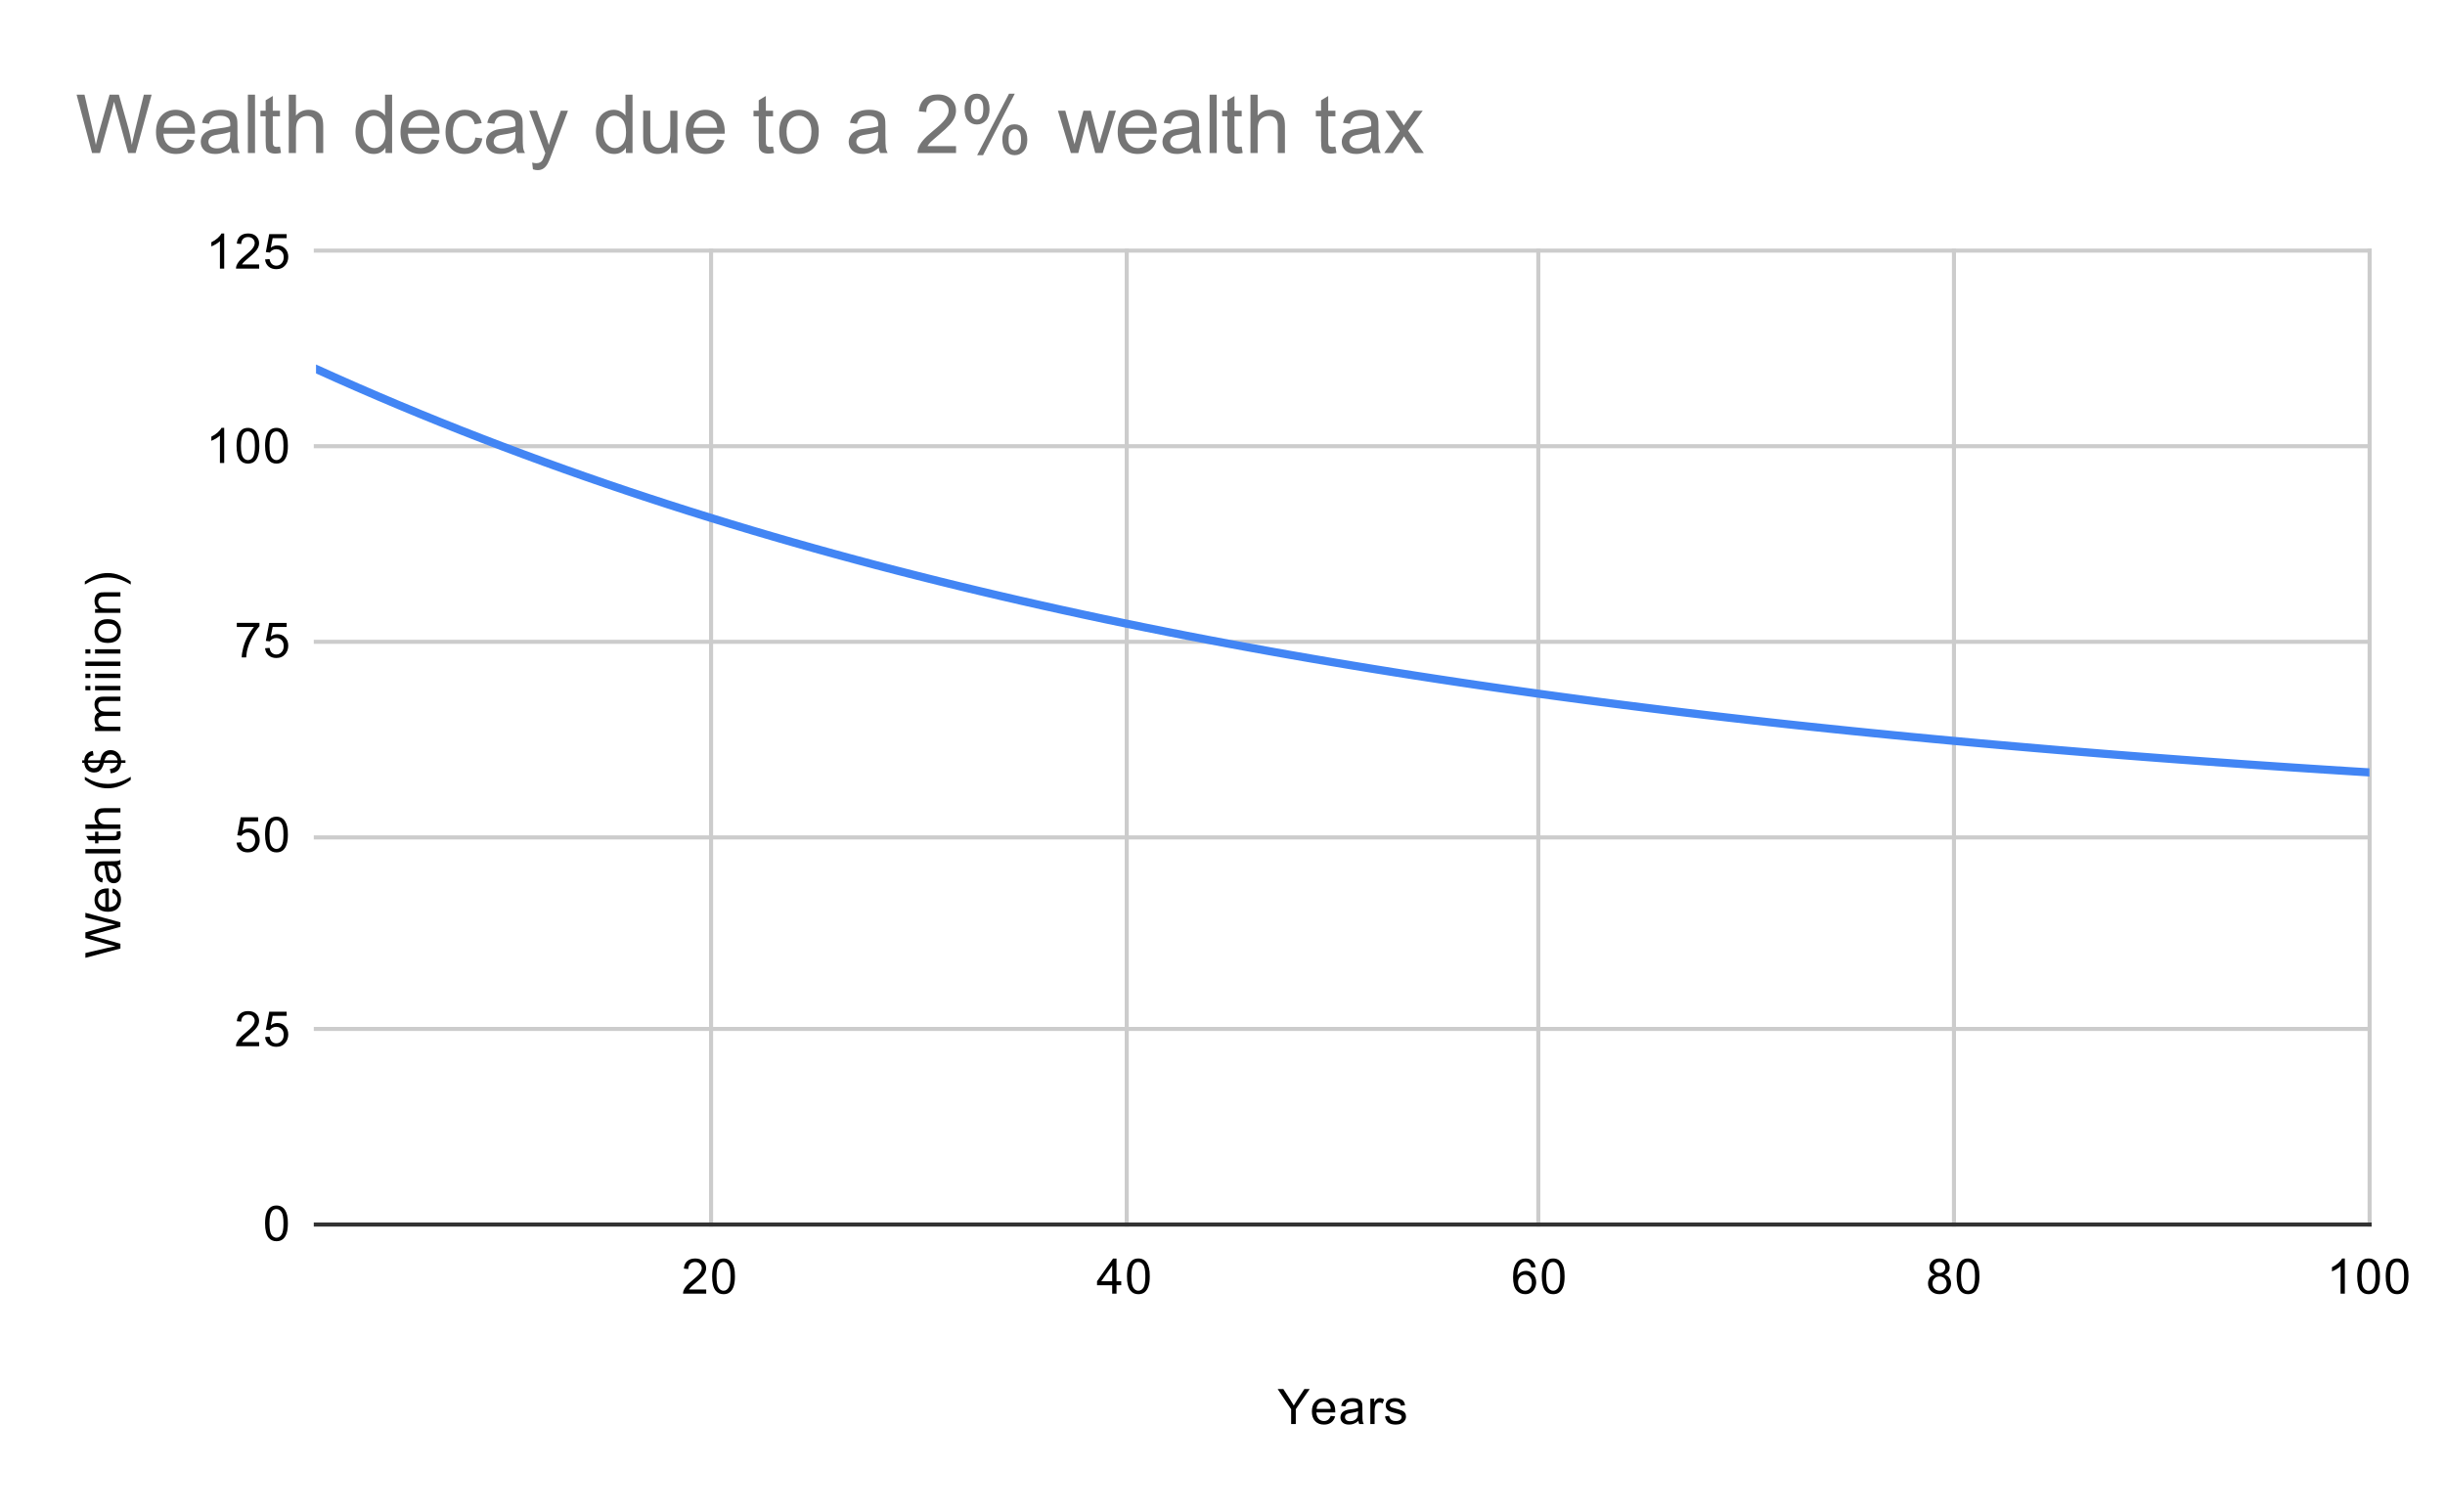 <svg version="1.1" viewBox="0.0 0.0 600.0 371.0" fill="none" stroke="none" stroke-linecap="square" stroke-miterlimit="10" width="600" height="371" xmlns:xlink="http://www.w3.org/1999/xlink" xmlns="http://www.w3.org/2000/svg"><path fill="#ffffff" d="M0 0L600.0 0L600.0 371.0L0 371.0L0 0Z" fill-rule="nonzero"/><path stroke="#cccccc" stroke-width="1.0" stroke-linecap="butt" d="M174.5 61.5L174.5 300.5" fill-rule="nonzero"/><path stroke="#cccccc" stroke-width="1.0" stroke-linecap="butt" d="M276.5 61.5L276.5 300.5" fill-rule="nonzero"/><path stroke="#cccccc" stroke-width="1.0" stroke-linecap="butt" d="M377.5 61.5L377.5 300.5" fill-rule="nonzero"/><path stroke="#cccccc" stroke-width="1.0" stroke-linecap="butt" d="M479.5 61.5L479.5 300.5" fill-rule="nonzero"/><path stroke="#cccccc" stroke-width="1.0" stroke-linecap="butt" d="M581.5 61.5L581.5 300.5" fill-rule="nonzero"/><path stroke="#333333" stroke-width="1.0" stroke-linecap="butt" d="M77.5 300.5L581.5 300.5" fill-rule="nonzero"/><path stroke="#cccccc" stroke-width="1.0" stroke-linecap="butt" d="M77.5 252.5L581.5 252.5" fill-rule="nonzero"/><path stroke="#cccccc" stroke-width="1.0" stroke-linecap="butt" d="M77.5 205.5L581.5 205.5" fill-rule="nonzero"/><path stroke="#cccccc" stroke-width="1.0" stroke-linecap="butt" d="M77.5 157.5L581.5 157.5" fill-rule="nonzero"/><path stroke="#cccccc" stroke-width="1.0" stroke-linecap="butt" d="M77.5 109.5L581.5 109.5" fill-rule="nonzero"/><path stroke="#cccccc" stroke-width="1.0" stroke-linecap="butt" d="M77.5 61.5L581.5 61.5" fill-rule="nonzero"/><clipPath id="id_0"><path d="M77.55 61.917L581.45 61.917L581.45 300.45L77.55 300.45L77.55 61.917Z" clip-rule="nonzero"/></clipPath><path stroke="#4285f4" stroke-width="2.0" stroke-linecap="butt" clip-path="url(#id_0)" d="M77.55 90.541L82.64 92.831L87.73 95.075L92.82 97.274L97.91 99.429L102.999 101.541L108.089 103.611L113.179 105.64L118.269 107.628L123.359 109.576L128.449 111.485L133.539 113.356L138.629 115.19L143.719 116.987L148.809 118.748L153.898 120.473L158.988 122.165L164.078 123.822L169.168 125.446L174.258 127.038L179.348 128.598L184.438 130.127L189.528 131.625L194.618 133.093L199.708 134.532L204.797 135.942L209.887 137.324L214.977 138.679L220.067 140.006L225.157 141.306L230.247 142.581L235.337 143.83L240.427 145.054L245.517 146.254L250.607 147.429L255.696 148.582L260.786 149.711L265.876 150.817L270.966 151.902L276.056 152.964L281.146 154.006L286.236 155.026L291.326 156.027L296.416 157.007L301.506 157.967L306.595 158.909L311.685 159.831L316.775 160.735L321.865 161.621L326.955 162.49L332.045 163.341L337.135 164.175L342.225 164.992L347.315 165.793L352.405 166.578L357.494 167.347L362.584 168.101L367.674 168.839L372.764 169.563L377.854 170.273L382.944 170.968L388.034 171.649L393.124 172.317L398.214 172.972L403.304 173.613L408.393 174.241L413.483 174.857L418.573 175.461L423.663 176.052L428.753 176.632L433.843 177.2L438.933 177.757L444.023 178.302L449.113 178.837L454.202 179.361L459.292 179.875L464.382 180.378L469.472 180.871L474.562 181.354L479.652 181.828L484.742 182.292L489.832 182.747L494.922 183.193L500.012 183.63L505.101 184.058L510.191 184.477L515.281 184.889L520.371 185.292L525.461 185.686L530.551 186.073L535.641 186.453L540.731 186.824L545.821 187.189L550.911 187.546L556 187.895L561.09 188.238L566.18 188.574L571.27 188.904L576.36 189.226L581.45 189.542" fill-rule="nonzero"/><path fill="#000000" fill-opacity="0.0" clip-path="url(#id_0)" d="M80.55 90.541C80.55 92.198 79.207 93.541 77.55 93.541C75.893 93.541 74.55 92.198 74.55 90.541C74.55 88.884 75.893 87.541 77.55 87.541C79.207 87.541 80.55 88.884 80.55 90.541Z" fill-rule="nonzero"/><path fill="#000000" fill-opacity="0.0" clip-path="url(#id_0)" d="M85.64 92.831C85.64 94.487 84.297 95.831 82.64 95.831C80.983 95.831 79.64 94.487 79.64 92.831C79.64 91.174 80.983 89.831 82.64 89.831C84.297 89.831 85.64 91.174 85.64 92.831Z" fill-rule="nonzero"/><path fill="#000000" fill-opacity="0.0" clip-path="url(#id_0)" d="M90.73 95.075C90.73 96.732 89.387 98.075 87.73 98.075C86.073 98.075 84.73 96.732 84.73 95.075C84.73 93.418 86.073 92.075 87.73 92.075C89.387 92.075 90.73 93.418 90.73 95.075Z" fill-rule="nonzero"/><path fill="#000000" fill-opacity="0.0" clip-path="url(#id_0)" d="M95.82 97.274C95.82 98.931 94.477 100.274 92.82 100.274C91.163 100.274 89.82 98.931 89.82 97.274C89.82 95.617 91.163 94.274 92.82 94.274C94.477 94.274 95.82 95.617 95.82 97.274Z" fill-rule="nonzero"/><path fill="#000000" fill-opacity="0.0" clip-path="url(#id_0)" d="M100.91 99.429C100.91 101.086 99.566 102.429 97.91 102.429C96.253 102.429 94.91 101.086 94.91 99.429C94.91 97.772 96.253 96.429 97.91 96.429C99.566 96.429 100.91 97.772 100.91 99.429Z" fill-rule="nonzero"/><path fill="#000000" fill-opacity="0.0" clip-path="url(#id_0)" d="M105.999 101.541C105.999 103.198 104.656 104.541 102.999 104.541C101.343 104.541 99.999 103.198 99.999 101.541C99.999 99.885 101.343 98.541 102.999 98.541C104.656 98.541 105.999 99.885 105.999 101.541Z" fill-rule="nonzero"/><path fill="#000000" fill-opacity="0.0" clip-path="url(#id_0)" d="M111.089 103.611C111.089 105.268 109.746 106.611 108.089 106.611C106.433 106.611 105.089 105.268 105.089 103.611C105.089 101.954 106.433 100.611 108.089 100.611C109.746 100.611 111.089 101.954 111.089 103.611Z" fill-rule="nonzero"/><path fill="#000000" fill-opacity="0.0" clip-path="url(#id_0)" d="M116.179 105.64C116.179 107.297 114.836 108.64 113.179 108.64C111.522 108.64 110.179 107.297 110.179 105.64C110.179 103.983 111.522 102.64 113.179 102.64C114.836 102.64 116.179 103.983 116.179 105.64Z" fill-rule="nonzero"/><path fill="#000000" fill-opacity="0.0" clip-path="url(#id_0)" d="M121.269 107.628C121.269 109.285 119.926 110.628 118.269 110.628C116.612 110.628 115.269 109.285 115.269 107.628C115.269 105.971 116.612 104.628 118.269 104.628C119.926 104.628 121.269 105.971 121.269 107.628Z" fill-rule="nonzero"/><path fill="#000000" fill-opacity="0.0" clip-path="url(#id_0)" d="M126.359 109.576C126.359 111.233 125.016 112.576 123.359 112.576C121.702 112.576 120.359 111.233 120.359 109.576C120.359 107.919 121.702 106.576 123.359 106.576C125.016 106.576 126.359 107.919 126.359 109.576Z" fill-rule="nonzero"/><path fill="#000000" fill-opacity="0.0" clip-path="url(#id_0)" d="M131.449 111.485C131.449 113.142 130.106 114.485 128.449 114.485C126.792 114.485 125.449 113.142 125.449 111.485C125.449 109.828 126.792 108.485 128.449 108.485C130.106 108.485 131.449 109.828 131.449 111.485Z" fill-rule="nonzero"/><path fill="#000000" fill-opacity="0.0" clip-path="url(#id_0)" d="M136.539 113.356C136.539 115.013 135.196 116.356 133.539 116.356C131.882 116.356 130.539 115.013 130.539 113.356C130.539 111.699 131.882 110.356 133.539 110.356C135.196 110.356 136.539 111.699 136.539 113.356Z" fill-rule="nonzero"/><path fill="#000000" fill-opacity="0.0" clip-path="url(#id_0)" d="M141.629 115.19C141.629 116.847 140.286 118.19 138.629 118.19C136.972 118.19 135.629 116.847 135.629 115.19C135.629 113.533 136.972 112.19 138.629 112.19C140.286 112.19 141.629 113.533 141.629 115.19Z" fill-rule="nonzero"/><path fill="#000000" fill-opacity="0.0" clip-path="url(#id_0)" d="M146.719 116.987C146.719 118.644 145.376 119.987 143.719 119.987C142.062 119.987 140.719 118.644 140.719 116.987C140.719 115.33 142.062 113.987 143.719 113.987C145.376 113.987 146.719 115.33 146.719 116.987Z" fill-rule="nonzero"/><path fill="#000000" fill-opacity="0.0" clip-path="url(#id_0)" d="M151.809 118.748C151.809 120.405 150.465 121.748 148.809 121.748C147.152 121.748 145.809 120.405 145.809 118.748C145.809 117.091 147.152 115.748 148.809 115.748C150.465 115.748 151.809 117.091 151.809 118.748Z" fill-rule="nonzero"/><path fill="#000000" fill-opacity="0.0" clip-path="url(#id_0)" d="M156.898 120.473C156.898 122.13 155.555 123.473 153.898 123.473C152.242 123.473 150.898 122.13 150.898 120.473C150.898 118.817 152.242 117.473 153.898 117.473C155.555 117.473 156.898 118.817 156.898 120.473Z" fill-rule="nonzero"/><path fill="#000000" fill-opacity="0.0" clip-path="url(#id_0)" d="M161.988 122.165C161.988 123.822 160.645 125.165 158.988 125.165C157.332 125.165 155.988 123.822 155.988 122.165C155.988 120.508 157.332 119.165 158.988 119.165C160.645 119.165 161.988 120.508 161.988 122.165Z" fill-rule="nonzero"/><path fill="#000000" fill-opacity="0.0" clip-path="url(#id_0)" d="M167.078 123.822C167.078 125.479 165.735 126.822 164.078 126.822C162.421 126.822 161.078 125.479 161.078 123.822C161.078 122.165 162.421 120.822 164.078 120.822C165.735 120.822 167.078 122.165 167.078 123.822Z" fill-rule="nonzero"/><path fill="#000000" fill-opacity="0.0" clip-path="url(#id_0)" d="M172.168 125.446C172.168 127.103 170.825 128.446 169.168 128.446C167.511 128.446 166.168 127.103 166.168 125.446C166.168 123.79 167.511 122.446 169.168 122.446C170.825 122.446 172.168 123.79 172.168 125.446Z" fill-rule="nonzero"/><path fill="#000000" fill-opacity="0.0" clip-path="url(#id_0)" d="M177.258 127.038C177.258 128.695 175.915 130.038 174.258 130.038C172.601 130.038 171.258 128.695 171.258 127.038C171.258 125.381 172.601 124.038 174.258 124.038C175.915 124.038 177.258 125.381 177.258 127.038Z" fill-rule="nonzero"/><path fill="#000000" fill-opacity="0.0" clip-path="url(#id_0)" d="M182.348 128.598C182.348 130.255 181.005 131.598 179.348 131.598C177.691 131.598 176.348 130.255 176.348 128.598C176.348 126.941 177.691 125.598 179.348 125.598C181.005 125.598 182.348 126.941 182.348 128.598Z" fill-rule="nonzero"/><path fill="#000000" fill-opacity="0.0" clip-path="url(#id_0)" d="M187.438 130.127C187.438 131.784 186.095 133.127 184.438 133.127C182.781 133.127 181.438 131.784 181.438 130.127C181.438 128.47 182.781 127.127 184.438 127.127C186.095 127.127 187.438 128.47 187.438 130.127Z" fill-rule="nonzero"/><path fill="#000000" fill-opacity="0.0" clip-path="url(#id_0)" d="M192.528 131.625C192.528 133.282 191.185 134.625 189.528 134.625C187.871 134.625 186.528 133.282 186.528 131.625C186.528 129.968 187.871 128.625 189.528 128.625C191.185 128.625 192.528 129.968 192.528 131.625Z" fill-rule="nonzero"/><path fill="#000000" fill-opacity="0.0" clip-path="url(#id_0)" d="M197.618 133.093C197.618 134.75 196.275 136.093 194.618 136.093C192.961 136.093 191.618 134.75 191.618 133.093C191.618 131.437 192.961 130.093 194.618 130.093C196.275 130.093 197.618 131.437 197.618 133.093Z" fill-rule="nonzero"/><path fill="#000000" fill-opacity="0.0" clip-path="url(#id_0)" d="M202.708 134.532C202.708 136.189 201.364 137.532 199.708 137.532C198.051 137.532 196.708 136.189 196.708 134.532C196.708 132.875 198.051 131.532 199.708 131.532C201.364 131.532 202.708 132.875 202.708 134.532Z" fill-rule="nonzero"/><path fill="#000000" fill-opacity="0.0" clip-path="url(#id_0)" d="M207.797 135.942C207.797 137.599 206.454 138.942 204.797 138.942C203.141 138.942 201.797 137.599 201.797 135.942C201.797 134.286 203.141 132.942 204.797 132.942C206.454 132.942 207.797 134.286 207.797 135.942Z" fill-rule="nonzero"/><path fill="#000000" fill-opacity="0.0" clip-path="url(#id_0)" d="M212.887 137.324C212.887 138.981 211.544 140.324 209.887 140.324C208.231 140.324 206.887 138.981 206.887 137.324C206.887 135.667 208.231 134.324 209.887 134.324C211.544 134.324 212.887 135.667 212.887 137.324Z" fill-rule="nonzero"/><path fill="#000000" fill-opacity="0.0" clip-path="url(#id_0)" d="M217.977 138.679C217.977 140.335 216.634 141.679 214.977 141.679C213.32 141.679 211.977 140.335 211.977 138.679C211.977 137.022 213.32 135.679 214.977 135.679C216.634 135.679 217.977 137.022 217.977 138.679Z" fill-rule="nonzero"/><path fill="#000000" fill-opacity="0.0" clip-path="url(#id_0)" d="M223.067 140.006C223.067 141.663 221.724 143.006 220.067 143.006C218.41 143.006 217.067 141.663 217.067 140.006C217.067 138.349 218.41 137.006 220.067 137.006C221.724 137.006 223.067 138.349 223.067 140.006Z" fill-rule="nonzero"/><path fill="#000000" fill-opacity="0.0" clip-path="url(#id_0)" d="M228.157 141.306C228.157 142.963 226.814 144.306 225.157 144.306C223.5 144.306 222.157 142.963 222.157 141.306C222.157 139.649 223.5 138.306 225.157 138.306C226.814 138.306 228.157 139.649 228.157 141.306Z" fill-rule="nonzero"/><path fill="#000000" fill-opacity="0.0" clip-path="url(#id_0)" d="M233.247 142.581C233.247 144.238 231.904 145.581 230.247 145.581C228.59 145.581 227.247 144.238 227.247 142.581C227.247 140.924 228.59 139.581 230.247 139.581C231.904 139.581 233.247 140.924 233.247 142.581Z" fill-rule="nonzero"/><path fill="#000000" fill-opacity="0.0" clip-path="url(#id_0)" d="M238.337 143.83C238.337 145.487 236.994 146.83 235.337 146.83C233.68 146.83 232.337 145.487 232.337 143.83C232.337 142.173 233.68 140.83 235.337 140.83C236.994 140.83 238.337 142.173 238.337 143.83Z" fill-rule="nonzero"/><path fill="#000000" fill-opacity="0.0" clip-path="url(#id_0)" d="M243.427 145.054C243.427 146.711 242.084 148.054 240.427 148.054C238.77 148.054 237.427 146.711 237.427 145.054C237.427 143.397 238.77 142.054 240.427 142.054C242.084 142.054 243.427 143.397 243.427 145.054Z" fill-rule="nonzero"/><path fill="#000000" fill-opacity="0.0" clip-path="url(#id_0)" d="M248.517 146.254C248.517 147.911 247.174 149.254 245.517 149.254C243.86 149.254 242.517 147.911 242.517 146.254C242.517 144.597 243.86 143.254 245.517 143.254C247.174 143.254 248.517 144.597 248.517 146.254Z" fill-rule="nonzero"/><path fill="#000000" fill-opacity="0.0" clip-path="url(#id_0)" d="M253.607 147.429C253.607 149.086 252.263 150.429 250.607 150.429C248.95 150.429 247.607 149.086 247.607 147.429C247.607 145.773 248.95 144.429 250.607 144.429C252.263 144.429 253.607 145.773 253.607 147.429Z" fill-rule="nonzero"/><path fill="#000000" fill-opacity="0.0" clip-path="url(#id_0)" d="M258.696 148.582C258.696 150.238 257.353 151.582 255.696 151.582C254.04 151.582 252.696 150.238 252.696 148.582C252.696 146.925 254.04 145.582 255.696 145.582C257.353 145.582 258.696 146.925 258.696 148.582Z" fill-rule="nonzero"/><path fill="#000000" fill-opacity="0.0" clip-path="url(#id_0)" d="M263.786 149.711C263.786 151.368 262.443 152.711 260.786 152.711C259.13 152.711 257.786 151.368 257.786 149.711C257.786 148.054 259.13 146.711 260.786 146.711C262.443 146.711 263.786 148.054 263.786 149.711Z" fill-rule="nonzero"/><path fill="#000000" fill-opacity="0.0" clip-path="url(#id_0)" d="M268.876 150.817C268.876 152.474 267.533 153.817 265.876 153.817C264.219 153.817 262.876 152.474 262.876 150.817C262.876 149.16 264.219 147.817 265.876 147.817C267.533 147.817 268.876 149.16 268.876 150.817Z" fill-rule="nonzero"/><path fill="#000000" fill-opacity="0.0" clip-path="url(#id_0)" d="M273.966 151.902C273.966 153.558 272.623 154.902 270.966 154.902C269.309 154.902 267.966 153.558 267.966 151.902C267.966 150.245 269.309 148.902 270.966 148.902C272.623 148.902 273.966 150.245 273.966 151.902Z" fill-rule="nonzero"/><path fill="#000000" fill-opacity="0.0" clip-path="url(#id_0)" d="M279.056 152.964C279.056 154.621 277.713 155.964 276.056 155.964C274.399 155.964 273.056 154.621 273.056 152.964C273.056 151.307 274.399 149.964 276.056 149.964C277.713 149.964 279.056 151.307 279.056 152.964Z" fill-rule="nonzero"/><path fill="#000000" fill-opacity="0.0" clip-path="url(#id_0)" d="M284.146 154.006C284.146 155.663 282.803 157.006 281.146 157.006C279.489 157.006 278.146 155.663 278.146 154.006C278.146 152.349 279.489 151.006 281.146 151.006C282.803 151.006 284.146 152.349 284.146 154.006Z" fill-rule="nonzero"/><path fill="#000000" fill-opacity="0.0" clip-path="url(#id_0)" d="M289.236 155.026C289.236 156.683 287.893 158.026 286.236 158.026C284.579 158.026 283.236 156.683 283.236 155.026C283.236 153.37 284.579 152.026 286.236 152.026C287.893 152.026 289.236 153.37 289.236 155.026Z" fill-rule="nonzero"/><path fill="#000000" fill-opacity="0.0" clip-path="url(#id_0)" d="M294.326 156.027C294.326 157.683 292.983 159.027 291.326 159.027C289.669 159.027 288.326 157.683 288.326 156.027C288.326 154.37 289.669 153.027 291.326 153.027C292.983 153.027 294.326 154.37 294.326 156.027Z" fill-rule="nonzero"/><path fill="#000000" fill-opacity="0.0" clip-path="url(#id_0)" d="M299.416 157.007C299.416 158.664 298.072 160.007 296.416 160.007C294.759 160.007 293.416 158.664 293.416 157.007C293.416 155.35 294.759 154.007 296.416 154.007C298.072 154.007 299.416 155.35 299.416 157.007Z" fill-rule="nonzero"/><path fill="#000000" fill-opacity="0.0" clip-path="url(#id_0)" d="M304.506 157.967C304.506 159.624 303.162 160.967 301.506 160.967C299.849 160.967 298.506 159.624 298.506 157.967C298.506 156.311 299.849 154.967 301.506 154.967C303.162 154.967 304.506 156.311 304.506 157.967Z" fill-rule="nonzero"/><path fill="#000000" fill-opacity="0.0" clip-path="url(#id_0)" d="M309.595 158.909C309.595 160.566 308.252 161.909 306.595 161.909C304.939 161.909 303.595 160.566 303.595 158.909C303.595 157.252 304.939 155.909 306.595 155.909C308.252 155.909 309.595 157.252 309.595 158.909Z" fill-rule="nonzero"/><path fill="#000000" fill-opacity="0.0" clip-path="url(#id_0)" d="M314.685 159.831C314.685 161.488 313.342 162.831 311.685 162.831C310.029 162.831 308.685 161.488 308.685 159.831C308.685 158.174 310.029 156.831 311.685 156.831C313.342 156.831 314.685 158.174 314.685 159.831Z" fill-rule="nonzero"/><path fill="#000000" fill-opacity="0.0" clip-path="url(#id_0)" d="M319.775 160.735C319.775 162.392 318.432 163.735 316.775 163.735C315.118 163.735 313.775 162.392 313.775 160.735C313.775 159.079 315.118 157.735 316.775 157.735C318.432 157.735 319.775 159.079 319.775 160.735Z" fill-rule="nonzero"/><path fill="#000000" fill-opacity="0.0" clip-path="url(#id_0)" d="M324.865 161.621C324.865 163.278 323.522 164.621 321.865 164.621C320.208 164.621 318.865 163.278 318.865 161.621C318.865 159.965 320.208 158.621 321.865 158.621C323.522 158.621 324.865 159.965 324.865 161.621Z" fill-rule="nonzero"/><path fill="#000000" fill-opacity="0.0" clip-path="url(#id_0)" d="M329.955 162.49C329.955 164.147 328.612 165.49 326.955 165.49C325.298 165.49 323.955 164.147 323.955 162.49C323.955 160.833 325.298 159.49 326.955 159.49C328.612 159.49 329.955 160.833 329.955 162.49Z" fill-rule="nonzero"/><path fill="#000000" fill-opacity="0.0" clip-path="url(#id_0)" d="M335.045 163.341C335.045 164.998 333.702 166.341 332.045 166.341C330.388 166.341 329.045 164.998 329.045 163.341C329.045 161.684 330.388 160.341 332.045 160.341C333.702 160.341 335.045 161.684 335.045 163.341Z" fill-rule="nonzero"/><path fill="#000000" fill-opacity="0.0" clip-path="url(#id_0)" d="M340.135 164.175C340.135 165.831 338.792 167.175 337.135 167.175C335.478 167.175 334.135 165.831 334.135 164.175C334.135 162.518 335.478 161.175 337.135 161.175C338.792 161.175 340.135 162.518 340.135 164.175Z" fill-rule="nonzero"/><path fill="#000000" fill-opacity="0.0" clip-path="url(#id_0)" d="M345.225 164.992C345.225 166.649 343.882 167.992 342.225 167.992C340.568 167.992 339.225 166.649 339.225 164.992C339.225 163.335 340.568 161.992 342.225 161.992C343.882 161.992 345.225 163.335 345.225 164.992Z" fill-rule="nonzero"/><path fill="#000000" fill-opacity="0.0" clip-path="url(#id_0)" d="M350.315 165.793C350.315 167.45 348.971 168.793 347.315 168.793C345.658 168.793 344.315 167.45 344.315 165.793C344.315 164.136 345.658 162.793 347.315 162.793C348.971 162.793 350.315 164.136 350.315 165.793Z" fill-rule="nonzero"/><path fill="#000000" fill-opacity="0.0" clip-path="url(#id_0)" d="M355.405 166.578C355.405 168.234 354.061 169.578 352.405 169.578C350.748 169.578 349.405 168.234 349.405 166.578C349.405 164.921 350.748 163.578 352.405 163.578C354.061 163.578 355.405 164.921 355.405 166.578Z" fill-rule="nonzero"/><path fill="#000000" fill-opacity="0.0" clip-path="url(#id_0)" d="M360.494 167.347C360.494 169.004 359.151 170.347 357.494 170.347C355.838 170.347 354.494 169.004 354.494 167.347C354.494 165.69 355.838 164.347 357.494 164.347C359.151 164.347 360.494 165.69 360.494 167.347Z" fill-rule="nonzero"/><path fill="#000000" fill-opacity="0.0" clip-path="url(#id_0)" d="M365.584 168.101C365.584 169.757 364.241 171.101 362.584 171.101C360.928 171.101 359.584 169.757 359.584 168.101C359.584 166.444 360.928 165.101 362.584 165.101C364.241 165.101 365.584 166.444 365.584 168.101Z" fill-rule="nonzero"/><path fill="#000000" fill-opacity="0.0" clip-path="url(#id_0)" d="M370.674 168.839C370.674 170.496 369.331 171.839 367.674 171.839C366.017 171.839 364.674 170.496 364.674 168.839C364.674 167.182 366.017 165.839 367.674 165.839C369.331 165.839 370.674 167.182 370.674 168.839Z" fill-rule="nonzero"/><path fill="#000000" fill-opacity="0.0" clip-path="url(#id_0)" d="M375.764 169.563C375.764 171.22 374.421 172.563 372.764 172.563C371.107 172.563 369.764 171.22 369.764 169.563C369.764 167.906 371.107 166.563 372.764 166.563C374.421 166.563 375.764 167.906 375.764 169.563Z" fill-rule="nonzero"/><path fill="#000000" fill-opacity="0.0" clip-path="url(#id_0)" d="M380.854 170.273C380.854 171.93 379.511 173.273 377.854 173.273C376.197 173.273 374.854 171.93 374.854 170.273C374.854 168.616 376.197 167.273 377.854 167.273C379.511 167.273 380.854 168.616 380.854 170.273Z" fill-rule="nonzero"/><path fill="#000000" fill-opacity="0.0" clip-path="url(#id_0)" d="M385.944 170.968C385.944 172.625 384.601 173.968 382.944 173.968C381.287 173.968 379.944 172.625 379.944 170.968C379.944 169.311 381.287 167.968 382.944 167.968C384.601 167.968 385.944 169.311 385.944 170.968Z" fill-rule="nonzero"/><path fill="#000000" fill-opacity="0.0" clip-path="url(#id_0)" d="M391.034 171.649C391.034 173.306 389.691 174.649 388.034 174.649C386.377 174.649 385.034 173.306 385.034 171.649C385.034 169.993 386.377 168.649 388.034 168.649C389.691 168.649 391.034 169.993 391.034 171.649Z" fill-rule="nonzero"/><path fill="#000000" fill-opacity="0.0" clip-path="url(#id_0)" d="M396.124 172.317C396.124 173.974 394.781 175.317 393.124 175.317C391.467 175.317 390.124 173.974 390.124 172.317C390.124 170.66 391.467 169.317 393.124 169.317C394.781 169.317 396.124 170.66 396.124 172.317Z" fill-rule="nonzero"/><path fill="#000000" fill-opacity="0.0" clip-path="url(#id_0)" d="M401.214 172.972C401.214 174.628 399.87 175.972 398.214 175.972C396.557 175.972 395.214 174.628 395.214 172.972C395.214 171.315 396.557 169.972 398.214 169.972C399.87 169.972 401.214 171.315 401.214 172.972Z" fill-rule="nonzero"/><path fill="#000000" fill-opacity="0.0" clip-path="url(#id_0)" d="M406.304 173.613C406.304 175.27 404.96 176.613 403.304 176.613C401.647 176.613 400.304 175.27 400.304 173.613C400.304 171.956 401.647 170.613 403.304 170.613C404.96 170.613 406.304 171.956 406.304 173.613Z" fill-rule="nonzero"/><path fill="#000000" fill-opacity="0.0" clip-path="url(#id_0)" d="M411.393 174.241C411.393 175.898 410.05 177.241 408.393 177.241C406.737 177.241 405.393 175.898 405.393 174.241C405.393 172.584 406.737 171.241 408.393 171.241C410.05 171.241 411.393 172.584 411.393 174.241Z" fill-rule="nonzero"/><path fill="#000000" fill-opacity="0.0" clip-path="url(#id_0)" d="M416.483 174.857C416.483 176.514 415.14 177.857 413.483 177.857C411.826 177.857 410.483 176.514 410.483 174.857C410.483 173.2 411.826 171.857 413.483 171.857C415.14 171.857 416.483 173.2 416.483 174.857Z" fill-rule="nonzero"/><path fill="#000000" fill-opacity="0.0" clip-path="url(#id_0)" d="M421.573 175.461C421.573 177.118 420.23 178.461 418.573 178.461C416.916 178.461 415.573 177.118 415.573 175.461C415.573 173.804 416.916 172.461 418.573 172.461C420.23 172.461 421.573 173.804 421.573 175.461Z" fill-rule="nonzero"/><path fill="#000000" fill-opacity="0.0" clip-path="url(#id_0)" d="M426.663 176.052C426.663 177.709 425.32 179.052 423.663 179.052C422.006 179.052 420.663 177.709 420.663 176.052C420.663 174.395 422.006 173.052 423.663 173.052C425.32 173.052 426.663 174.395 426.663 176.052Z" fill-rule="nonzero"/><path fill="#000000" fill-opacity="0.0" clip-path="url(#id_0)" d="M431.753 176.632C431.753 178.289 430.41 179.632 428.753 179.632C427.096 179.632 425.753 178.289 425.753 176.632C425.753 174.975 427.096 173.632 428.753 173.632C430.41 173.632 431.753 174.975 431.753 176.632Z" fill-rule="nonzero"/><path fill="#000000" fill-opacity="0.0" clip-path="url(#id_0)" d="M436.843 177.2C436.843 178.857 435.5 180.2 433.843 180.2C432.186 180.2 430.843 178.857 430.843 177.2C430.843 175.543 432.186 174.2 433.843 174.2C435.5 174.2 436.843 175.543 436.843 177.2Z" fill-rule="nonzero"/><path fill="#000000" fill-opacity="0.0" clip-path="url(#id_0)" d="M441.933 177.757C441.933 179.414 440.59 180.757 438.933 180.757C437.276 180.757 435.933 179.414 435.933 177.757C435.933 176.1 437.276 174.757 438.933 174.757C440.59 174.757 441.933 176.1 441.933 177.757Z" fill-rule="nonzero"/><path fill="#000000" fill-opacity="0.0" clip-path="url(#id_0)" d="M447.023 178.302C447.023 179.959 445.68 181.302 444.023 181.302C442.366 181.302 441.023 179.959 441.023 178.302C441.023 176.646 442.366 175.302 444.023 175.302C445.68 175.302 447.023 176.646 447.023 178.302Z" fill-rule="nonzero"/><path fill="#000000" fill-opacity="0.0" clip-path="url(#id_0)" d="M452.113 178.837C452.113 180.494 450.769 181.837 449.113 181.837C447.456 181.837 446.113 180.494 446.113 178.837C446.113 177.18 447.456 175.837 449.113 175.837C450.769 175.837 452.113 177.18 452.113 178.837Z" fill-rule="nonzero"/><path fill="#000000" fill-opacity="0.0" clip-path="url(#id_0)" d="M457.202 179.361C457.202 181.018 455.859 182.361 454.202 182.361C452.546 182.361 451.202 181.018 451.202 179.361C451.202 177.704 452.546 176.361 454.202 176.361C455.859 176.361 457.202 177.704 457.202 179.361Z" fill-rule="nonzero"/><path fill="#000000" fill-opacity="0.0" clip-path="url(#id_0)" d="M462.292 179.875C462.292 181.531 460.949 182.875 459.292 182.875C457.636 182.875 456.292 181.531 456.292 179.875C456.292 178.218 457.636 176.875 459.292 176.875C460.949 176.875 462.292 178.218 462.292 179.875Z" fill-rule="nonzero"/><path fill="#000000" fill-opacity="0.0" clip-path="url(#id_0)" d="M467.382 180.378C467.382 182.035 466.039 183.378 464.382 183.378C462.725 183.378 461.382 182.035 461.382 180.378C461.382 178.721 462.725 177.378 464.382 177.378C466.039 177.378 467.382 178.721 467.382 180.378Z" fill-rule="nonzero"/><path fill="#000000" fill-opacity="0.0" clip-path="url(#id_0)" d="M472.472 180.871C472.472 182.528 471.129 183.871 469.472 183.871C467.815 183.871 466.472 182.528 466.472 180.871C466.472 179.214 467.815 177.871 469.472 177.871C471.129 177.871 472.472 179.214 472.472 180.871Z" fill-rule="nonzero"/><path fill="#000000" fill-opacity="0.0" clip-path="url(#id_0)" d="M477.562 181.354C477.562 183.011 476.219 184.354 474.562 184.354C472.905 184.354 471.562 183.011 471.562 181.354C471.562 179.697 472.905 178.354 474.562 178.354C476.219 178.354 477.562 179.697 477.562 181.354Z" fill-rule="nonzero"/><path fill="#000000" fill-opacity="0.0" clip-path="url(#id_0)" d="M482.652 181.828C482.652 183.485 481.309 184.828 479.652 184.828C477.995 184.828 476.652 183.485 476.652 181.828C476.652 180.171 477.995 178.828 479.652 178.828C481.309 178.828 482.652 180.171 482.652 181.828Z" fill-rule="nonzero"/><path fill="#000000" fill-opacity="0.0" clip-path="url(#id_0)" d="M487.742 182.292C487.742 183.949 486.399 185.292 484.742 185.292C483.085 185.292 481.742 183.949 481.742 182.292C481.742 180.635 483.085 179.292 484.742 179.292C486.399 179.292 487.742 180.635 487.742 182.292Z" fill-rule="nonzero"/><path fill="#000000" fill-opacity="0.0" clip-path="url(#id_0)" d="M492.832 182.747C492.832 184.404 491.489 185.747 489.832 185.747C488.175 185.747 486.832 184.404 486.832 182.747C486.832 181.09 488.175 179.747 489.832 179.747C491.489 179.747 492.832 181.09 492.832 182.747Z" fill-rule="nonzero"/><path fill="#000000" fill-opacity="0.0" clip-path="url(#id_0)" d="M497.922 183.193C497.922 184.85 496.579 186.193 494.922 186.193C493.265 186.193 491.922 184.85 491.922 183.193C491.922 181.536 493.265 180.193 494.922 180.193C496.579 180.193 497.922 181.536 497.922 183.193Z" fill-rule="nonzero"/><path fill="#000000" fill-opacity="0.0" clip-path="url(#id_0)" d="M503.012 183.63C503.012 185.287 501.668 186.63 500.012 186.63C498.355 186.63 497.012 185.287 497.012 183.63C497.012 181.973 498.355 180.63 500.012 180.63C501.668 180.63 503.012 181.973 503.012 183.63Z" fill-rule="nonzero"/><path fill="#000000" fill-opacity="0.0" clip-path="url(#id_0)" d="M508.101 184.058C508.101 185.715 506.758 187.058 505.101 187.058C503.445 187.058 502.101 185.715 502.101 184.058C502.101 182.401 503.445 181.058 505.101 181.058C506.758 181.058 508.101 182.401 508.101 184.058Z" fill-rule="nonzero"/><path fill="#000000" fill-opacity="0.0" clip-path="url(#id_0)" d="M513.191 184.477C513.191 186.134 511.848 187.477 510.191 187.477C508.535 187.477 507.191 186.134 507.191 184.477C507.191 182.821 508.535 181.477 510.191 181.477C511.848 181.477 513.191 182.821 513.191 184.477Z" fill-rule="nonzero"/><path fill="#000000" fill-opacity="0.0" clip-path="url(#id_0)" d="M518.281 184.889C518.281 186.545 516.938 187.889 515.281 187.889C513.624 187.889 512.281 186.545 512.281 184.889C512.281 183.232 513.624 181.889 515.281 181.889C516.938 181.889 518.281 183.232 518.281 184.889Z" fill-rule="nonzero"/><path fill="#000000" fill-opacity="0.0" clip-path="url(#id_0)" d="M523.371 185.292C523.371 186.948 522.028 188.292 520.371 188.292C518.714 188.292 517.371 186.948 517.371 185.292C517.371 183.635 518.714 182.292 520.371 182.292C522.028 182.292 523.371 183.635 523.371 185.292Z" fill-rule="nonzero"/><path fill="#000000" fill-opacity="0.0" clip-path="url(#id_0)" d="M528.461 185.686C528.461 187.343 527.118 188.686 525.461 188.686C523.804 188.686 522.461 187.343 522.461 185.686C522.461 184.03 523.804 182.686 525.461 182.686C527.118 182.686 528.461 184.03 528.461 185.686Z" fill-rule="nonzero"/><path fill="#000000" fill-opacity="0.0" clip-path="url(#id_0)" d="M533.551 186.073C533.551 187.73 532.208 189.073 530.551 189.073C528.894 189.073 527.551 187.73 527.551 186.073C527.551 184.417 528.894 183.073 530.551 183.073C532.208 183.073 533.551 184.417 533.551 186.073Z" fill-rule="nonzero"/><path fill="#000000" fill-opacity="0.0" clip-path="url(#id_0)" d="M538.641 186.453C538.641 188.11 537.298 189.453 535.641 189.453C533.984 189.453 532.641 188.11 532.641 186.453C532.641 184.796 533.984 183.453 535.641 183.453C537.298 183.453 538.641 184.796 538.641 186.453Z" fill-rule="nonzero"/><path fill="#000000" fill-opacity="0.0" clip-path="url(#id_0)" d="M543.731 186.824C543.731 188.481 542.388 189.824 540.731 189.824C539.074 189.824 537.731 188.481 537.731 186.824C537.731 185.168 539.074 183.824 540.731 183.824C542.388 183.824 543.731 185.168 543.731 186.824Z" fill-rule="nonzero"/><path fill="#000000" fill-opacity="0.0" clip-path="url(#id_0)" d="M548.821 187.189C548.821 188.846 547.478 190.189 545.821 190.189C544.164 190.189 542.821 188.846 542.821 187.189C542.821 185.532 544.164 184.189 545.821 184.189C547.478 184.189 548.821 185.532 548.821 187.189Z" fill-rule="nonzero"/><path fill="#000000" fill-opacity="0.0" clip-path="url(#id_0)" d="M553.911 187.546C553.911 189.202 552.567 190.546 550.911 190.546C549.254 190.546 547.911 189.202 547.911 187.546C547.911 185.889 549.254 184.546 550.911 184.546C552.567 184.546 553.911 185.889 553.911 187.546Z" fill-rule="nonzero"/><path fill="#000000" fill-opacity="0.0" clip-path="url(#id_0)" d="M559 187.895C559 189.552 557.657 190.895 556 190.895C554.344 190.895 553 189.552 553 187.895C553 186.239 554.344 184.895 556 184.895C557.657 184.895 559 186.239 559 187.895Z" fill-rule="nonzero"/><path fill="#000000" fill-opacity="0.0" clip-path="url(#id_0)" d="M564.09 188.238C564.09 189.895 562.747 191.238 561.09 191.238C559.434 191.238 558.09 189.895 558.09 188.238C558.09 186.581 559.434 185.238 561.09 185.238C562.747 185.238 564.09 186.581 564.09 188.238Z" fill-rule="nonzero"/><path fill="#000000" fill-opacity="0.0" clip-path="url(#id_0)" d="M569.18 188.574C569.18 190.231 567.837 191.574 566.18 191.574C564.523 191.574 563.18 190.231 563.18 188.574C563.18 186.917 564.523 185.574 566.18 185.574C567.837 185.574 569.18 186.917 569.18 188.574Z" fill-rule="nonzero"/><path fill="#000000" fill-opacity="0.0" clip-path="url(#id_0)" d="M574.27 188.904C574.27 190.56 572.927 191.904 571.27 191.904C569.613 191.904 568.27 190.56 568.27 188.904C568.27 187.247 569.613 185.904 571.27 185.904C572.927 185.904 574.27 187.247 574.27 188.904Z" fill-rule="nonzero"/><path fill="#000000" fill-opacity="0.0" clip-path="url(#id_0)" d="M579.36 189.226C579.36 190.883 578.017 192.226 576.36 192.226C574.703 192.226 573.36 190.883 573.36 189.226C573.36 187.569 574.703 186.226 576.36 186.226C578.017 186.226 579.36 187.569 579.36 189.226Z" fill-rule="nonzero"/><path fill="#000000" fill-opacity="0.0" clip-path="url(#id_0)" d="M584.45 189.542C584.45 191.199 583.107 192.542 581.45 192.542C579.793 192.542 578.45 191.199 578.45 189.542C578.45 187.886 579.793 186.542 581.45 186.542C583.107 186.542 584.45 187.886 584.45 189.542Z" fill-rule="nonzero"/><path fill="#000000" d="M316.844 349.45L316.844 345.809L313.531 340.856L314.922 340.856L316.609 343.45Q317.078 344.169 317.484 344.903Q317.875 344.231 318.422 343.387L320.094 340.856L321.406 340.856L317.984 345.809L317.984 349.45L316.844 349.45ZM326.547 347.45L327.641 347.575Q327.391 348.528 326.688 349.059Q325.984 349.591 324.906 349.591Q323.547 349.591 322.734 348.747Q321.938 347.903 321.938 346.387Q321.938 344.825 322.75 343.966Q323.562 343.091 324.844 343.091Q326.094 343.091 326.875 343.934Q327.672 344.778 327.672 346.325Q327.672 346.419 327.672 346.606L323.031 346.606Q323.094 347.637 323.609 348.184Q324.125 348.716 324.906 348.716Q325.484 348.716 325.891 348.419Q326.312 348.106 326.547 347.45ZM323.094 345.747L326.562 345.747Q326.5 344.95 326.172 344.559Q325.656 343.95 324.859 343.95Q324.125 343.95 323.625 344.434Q323.141 344.919 323.094 345.747ZM333.359 348.684Q332.766 349.184 332.219 349.387Q331.688 349.591 331.062 349.591Q330.031 349.591 329.484 349.091Q328.938 348.591 328.938 347.809Q328.938 347.356 329.141 346.981Q329.344 346.591 329.688 346.372Q330.031 346.137 330.453 346.028Q330.75 345.934 331.391 345.856Q332.656 345.716 333.266 345.497Q333.266 345.278 333.266 345.231Q333.266 344.575 332.969 344.309Q332.562 343.966 331.766 343.966Q331.031 343.966 330.672 344.231Q330.312 344.481 330.141 345.137L329.109 344.997Q329.25 344.341 329.578 343.934Q329.906 343.528 330.516 343.309Q331.125 343.091 331.922 343.091Q332.719 343.091 333.219 343.278Q333.719 343.466 333.953 343.747Q334.188 344.028 334.281 344.466Q334.328 344.731 334.328 345.434L334.328 346.841Q334.328 348.309 334.391 348.7Q334.469 349.091 334.672 349.45L333.562 349.45Q333.406 349.122 333.359 348.684ZM333.266 346.325Q332.688 346.559 331.547 346.731Q330.891 346.825 330.625 346.95Q330.359 347.059 330.203 347.278Q330.062 347.497 330.062 347.778Q330.062 348.2 330.375 348.481Q330.703 348.762 331.312 348.762Q331.922 348.762 332.391 348.497Q332.875 348.231 333.094 347.762Q333.266 347.403 333.266 346.716L333.266 346.325ZM336.281 349.45L336.281 343.231L337.234 343.231L337.234 344.169Q337.594 343.512 337.891 343.309Q338.203 343.091 338.578 343.091Q339.109 343.091 339.656 343.419L339.297 344.403Q338.906 344.169 338.531 344.169Q338.172 344.169 337.891 344.387Q337.625 344.591 337.516 344.966Q337.328 345.528 337.328 346.184L337.328 349.45L336.281 349.45ZM339.875 347.591L340.906 347.434Q341.0 348.059 341.391 348.387Q341.797 348.716 342.531 348.716Q343.25 348.716 343.594 348.434Q343.953 348.137 343.953 347.731Q343.953 347.372 343.641 347.169Q343.422 347.028 342.562 346.809Q341.406 346.512 340.953 346.309Q340.516 346.091 340.281 345.716Q340.047 345.341 340.047 344.872Q340.047 344.466 340.234 344.106Q340.422 343.747 340.75 343.512Q341.0 343.341 341.422 343.216Q341.844 343.091 342.344 343.091Q343.062 343.091 343.609 343.309Q344.172 343.512 344.438 343.872Q344.703 344.231 344.797 344.825L343.766 344.966Q343.703 344.497 343.359 344.231Q343.031 343.95 342.406 343.95Q341.688 343.95 341.375 344.2Q341.062 344.434 341.062 344.762Q341.062 344.966 341.188 345.122Q341.328 345.294 341.594 345.403Q341.75 345.466 342.531 345.669Q343.656 345.981 344.094 346.169Q344.531 346.356 344.781 346.716Q345.031 347.075 345.031 347.622Q345.031 348.153 344.719 348.622Q344.422 349.075 343.844 349.341Q343.266 349.591 342.531 349.591Q341.312 349.591 340.672 349.091Q340.047 348.575 339.875 347.591Z" fill-rule="nonzero"/><path fill="#000000" d="M29.55 232.761L20.956 235.043L20.956 233.871L26.597 232.558Q27.472 232.355 28.347 232.199Q26.972 231.871 26.753 231.808L20.956 230.183L20.956 228.808L25.3 227.574Q26.925 227.121 28.347 226.902Q27.534 226.746 26.472 226.48L20.956 225.136L20.956 223.996L29.55 226.34L29.55 227.449L23.003 229.246Q22.191 229.48 22.003 229.527Q22.581 229.652 23.003 229.777L29.55 231.59L29.55 232.761ZM27.55 219.136L27.675 218.043Q28.628 218.293 29.159 218.996Q29.691 219.699 29.691 220.777Q29.691 222.136 28.847 222.949Q28.003 223.746 26.488 223.746Q24.925 223.746 24.066 222.933Q23.191 222.121 23.191 220.84Q23.191 219.59 24.034 218.808Q24.878 218.011 26.425 218.011Q26.519 218.011 26.706 218.011L26.706 222.652Q27.738 222.59 28.284 222.074Q28.816 221.558 28.816 220.777Q28.816 220.199 28.519 219.793Q28.206 219.371 27.55 219.136ZM25.847 222.59L25.847 219.121Q25.05 219.183 24.659 219.511Q24.05 220.027 24.05 220.824Q24.05 221.558 24.534 222.058Q25.019 222.543 25.847 222.59ZM28.784 212.324Q29.284 212.918 29.488 213.465Q29.691 213.996 29.691 214.621Q29.691 215.652 29.191 216.199Q28.691 216.746 27.909 216.746Q27.456 216.746 27.081 216.543Q26.691 216.34 26.472 215.996Q26.238 215.652 26.128 215.23Q26.034 214.933 25.956 214.293Q25.816 213.027 25.597 212.418Q25.378 212.418 25.331 212.418Q24.675 212.418 24.409 212.715Q24.066 213.121 24.066 213.918Q24.066 214.652 24.331 215.011Q24.581 215.371 25.238 215.543L25.097 216.574Q24.441 216.433 24.034 216.105Q23.628 215.777 23.409 215.168Q23.191 214.558 23.191 213.761Q23.191 212.965 23.378 212.465Q23.566 211.965 23.847 211.73Q24.128 211.496 24.566 211.402Q24.831 211.355 25.534 211.355L26.941 211.355Q28.409 211.355 28.8 211.293Q29.191 211.215 29.55 211.011L29.55 212.121Q29.222 212.277 28.784 212.324ZM26.425 212.418Q26.659 212.996 26.831 214.136Q26.925 214.793 27.05 215.058Q27.159 215.324 27.378 215.48Q27.597 215.621 27.878 215.621Q28.3 215.621 28.581 215.308Q28.863 214.98 28.863 214.371Q28.863 213.761 28.597 213.293Q28.331 212.808 27.863 212.59Q27.503 212.418 26.816 212.418L26.425 212.418ZM29.55 209.418L20.956 209.418L20.956 208.355L29.55 208.355L29.55 209.418ZM28.613 204.09L29.534 203.933Q29.628 204.386 29.628 204.73Q29.628 205.308 29.456 205.621Q29.269 205.933 28.972 206.074Q28.675 206.199 27.722 206.199L24.144 206.199L24.144 206.965L23.331 206.965L23.331 206.199L21.784 206.199L21.159 205.152L23.331 205.152L23.331 204.09L24.144 204.09L24.144 205.152L27.784 205.152Q28.238 205.152 28.363 205.105Q28.488 205.043 28.566 204.918Q28.644 204.793 28.644 204.558Q28.644 204.371 28.613 204.09ZM29.55 203.386L20.956 203.386L20.956 202.34L24.034 202.34Q23.191 201.605 23.191 200.48Q23.191 199.777 23.472 199.277Q23.738 198.761 24.222 198.543Q24.691 198.324 25.613 198.324L29.55 198.324L29.55 199.371L25.613 199.371Q24.816 199.371 24.456 199.715Q24.097 200.058 24.097 200.683Q24.097 201.152 24.347 201.574Q24.581 201.98 25.003 202.168Q25.409 202.34 26.144 202.34L29.55 202.34L29.55 203.386ZM32.081 191.371Q30.972 192.246 29.503 192.855Q28.019 193.449 26.441 193.449Q25.05 193.449 23.769 193.011Q22.284 192.48 20.816 191.371L20.816 190.621Q22.034 191.324 22.55 191.558Q23.363 191.918 24.238 192.121Q25.331 192.371 26.441 192.371Q29.269 192.371 32.081 190.621L32.081 191.371ZM30.784 187.199L29.738 187.199Q29.628 187.98 29.378 188.48Q29.128 188.98 28.566 189.34Q27.988 189.699 27.159 189.761L26.972 188.699Q27.816 188.574 28.206 188.261Q28.769 187.808 28.847 187.199L25.488 187.199Q25.363 187.84 24.972 188.527Q24.691 189.027 24.206 189.308Q23.706 189.574 23.066 189.574Q21.941 189.574 21.253 188.777Q20.784 188.246 20.675 187.199L20.175 187.199L20.175 186.574L20.675 186.574Q20.753 185.652 21.206 185.121Q21.784 184.418 22.784 184.277L22.956 185.371Q22.331 185.465 22.003 185.761Q21.675 186.058 21.566 186.574L24.597 186.574Q24.8 185.777 24.909 185.511Q25.128 185.027 25.441 184.715Q25.753 184.402 26.191 184.246Q26.613 184.074 27.113 184.074Q28.206 184.074 28.941 184.777Q29.675 185.465 29.722 186.574L30.784 186.574L30.784 187.199ZM21.55 187.199Q21.644 187.808 22.05 188.168Q22.441 188.511 22.988 188.511Q23.519 188.511 23.894 188.215Q24.253 187.918 24.472 187.199L21.55 187.199ZM28.847 186.574Q28.769 185.965 28.316 185.558Q27.847 185.152 27.175 185.152Q26.597 185.152 26.253 185.449Q25.909 185.73 25.628 186.574L28.847 186.574ZM29.55 179.386L23.331 179.386L23.331 178.449L24.206 178.449Q23.738 178.152 23.472 177.668Q23.191 177.183 23.191 176.558Q23.191 175.871 23.472 175.433Q23.753 174.98 24.269 174.808Q23.191 174.058 23.191 172.886Q23.191 171.949 23.706 171.465Q24.206 170.965 25.284 170.965L29.55 170.965L29.55 172.011L25.628 172.011Q25.003 172.011 24.722 172.121Q24.441 172.215 24.269 172.48Q24.097 172.746 24.097 173.121Q24.097 173.777 24.534 174.215Q24.972 174.636 25.941 174.636L29.55 174.636L29.55 175.699L25.503 175.699Q24.8 175.699 24.456 175.965Q24.097 176.215 24.097 176.793Q24.097 177.246 24.331 177.621Q24.566 177.996 25.019 178.168Q25.472 178.34 26.316 178.34L29.55 178.34L29.55 179.386ZM22.175 169.386L20.956 169.386L20.956 168.324L22.175 168.324L22.175 169.386ZM29.55 169.386L23.331 169.386L23.331 168.324L29.55 168.324L29.55 169.386ZM22.175 166.386L20.956 166.386L20.956 165.324L22.175 165.324L22.175 166.386ZM29.55 166.386L23.331 166.386L23.331 165.324L29.55 165.324L29.55 166.386ZM29.55 163.418L20.956 163.418L20.956 162.355L29.55 162.355L29.55 163.418ZM22.175 160.386L20.956 160.386L20.956 159.324L22.175 159.324L22.175 160.386ZM29.55 160.386L23.331 160.386L23.331 159.324L29.55 159.324L29.55 160.386ZM26.441 157.777Q24.706 157.777 23.878 156.824Q23.191 156.027 23.191 154.871Q23.191 153.59 24.034 152.777Q24.863 151.949 26.347 151.949Q27.55 151.949 28.238 152.308Q28.925 152.668 29.316 153.371Q29.691 154.058 29.691 154.871Q29.691 156.168 28.863 156.98Q28.019 157.777 26.441 157.777ZM26.441 156.699Q27.628 156.699 28.222 156.183Q28.816 155.652 28.816 154.871Q28.816 154.074 28.222 153.558Q27.628 153.043 26.409 153.043Q25.253 153.043 24.659 153.574Q24.066 154.09 24.066 154.871Q24.066 155.652 24.659 156.183Q25.238 156.699 26.441 156.699ZM29.55 150.386L23.331 150.386L23.331 149.449L24.206 149.449Q23.191 148.761 23.191 147.465Q23.191 146.902 23.394 146.433Q23.597 145.949 23.925 145.715Q24.253 145.48 24.691 145.386Q24.988 145.34 25.722 145.34L29.55 145.34L29.55 146.386L25.769 146.386Q25.113 146.386 24.8 146.511Q24.488 146.636 24.3 146.949Q24.097 147.261 24.097 147.683Q24.097 148.355 24.534 148.855Q24.956 149.34 26.144 149.34L29.55 149.34L29.55 150.386ZM32.081 142.699L32.081 143.449Q29.269 141.699 26.441 141.699Q25.347 141.699 24.253 141.949Q23.378 142.152 22.566 142.511Q22.05 142.746 20.816 143.449L20.816 142.699Q22.284 141.605 23.769 141.074Q25.05 140.621 26.441 140.621Q28.019 140.621 29.503 141.23Q30.972 141.84 32.081 142.699Z" fill-rule="nonzero"/><path fill="#000000" d="M65.05 300.216Q65.05 298.684 65.362 297.762Q65.675 296.825 66.284 296.325Q66.909 295.825 67.847 295.825Q68.534 295.825 69.05 296.106Q69.581 296.387 69.925 296.919Q70.269 297.434 70.456 298.184Q70.644 298.934 70.644 300.216Q70.644 301.731 70.331 302.653Q70.034 303.575 69.409 304.091Q68.8 304.591 67.847 304.591Q66.612 304.591 65.894 303.7Q65.05 302.637 65.05 300.216ZM66.128 300.216Q66.128 302.325 66.628 303.028Q67.128 303.731 67.847 303.731Q68.581 303.731 69.066 303.028Q69.566 302.325 69.566 300.216Q69.566 298.091 69.066 297.403Q68.581 296.7 67.831 296.7Q67.112 296.7 66.675 297.309Q66.128 298.091 66.128 300.216Z" fill-rule="nonzero"/><path fill="#000000" d="M63.597 255.728L63.597 256.743L57.909 256.743Q57.909 256.368 58.034 256.009Q58.253 255.431 58.722 254.868Q59.206 254.306 60.112 253.571Q61.519 252.415 62.003 251.743Q62.503 251.071 62.503 250.478Q62.503 249.853 62.05 249.431Q61.597 248.993 60.878 248.993Q60.112 248.993 59.659 249.446Q59.206 249.9 59.191 250.712L58.112 250.603Q58.222 249.384 58.941 248.759Q59.675 248.118 60.909 248.118Q62.144 248.118 62.862 248.806Q63.581 249.493 63.581 250.509Q63.581 251.025 63.362 251.525Q63.159 252.009 62.659 252.571Q62.175 253.118 61.05 254.071Q60.097 254.868 59.816 255.165Q59.55 255.446 59.378 255.728L63.597 255.728ZM65.05 254.493L66.159 254.4Q66.284 255.212 66.722 255.618Q67.175 256.025 67.816 256.025Q68.566 256.025 69.097 255.446Q69.628 254.868 69.628 253.931Q69.628 253.025 69.112 252.509Q68.612 251.978 67.784 251.978Q67.284 251.978 66.862 252.212Q66.456 252.446 66.222 252.806L65.237 252.681L66.066 248.275L70.347 248.275L70.347 249.275L66.909 249.275L66.456 251.587Q67.222 251.04 68.066 251.04Q69.191 251.04 69.956 251.821Q70.737 252.603 70.737 253.837Q70.737 254.993 70.066 255.853Q69.237 256.884 67.816 256.884Q66.644 256.884 65.894 256.228Q65.159 255.571 65.05 254.493Z" fill-rule="nonzero"/><path fill="#000000" d="M58.05 206.787L59.159 206.693Q59.284 207.505 59.722 207.912Q60.175 208.318 60.816 208.318Q61.566 208.318 62.097 207.74Q62.628 207.162 62.628 206.224Q62.628 205.318 62.112 204.802Q61.612 204.271 60.784 204.271Q60.284 204.271 59.862 204.505Q59.456 204.74 59.222 205.099L58.237 204.974L59.066 200.568L63.347 200.568L63.347 201.568L59.909 201.568L59.456 203.88Q60.222 203.334 61.066 203.334Q62.191 203.334 62.956 204.115Q63.737 204.896 63.737 206.13Q63.737 207.287 63.066 208.146Q62.237 209.177 60.816 209.177Q59.644 209.177 58.894 208.521Q58.159 207.865 58.05 206.787ZM65.05 204.802Q65.05 203.271 65.362 202.349Q65.675 201.412 66.284 200.912Q66.909 200.412 67.847 200.412Q68.534 200.412 69.05 200.693Q69.581 200.974 69.925 201.505Q70.269 202.021 70.456 202.771Q70.644 203.521 70.644 204.802Q70.644 206.318 70.331 207.24Q70.034 208.162 69.409 208.677Q68.8 209.177 67.847 209.177Q66.612 209.177 65.894 208.287Q65.05 207.224 65.05 204.802ZM66.128 204.802Q66.128 206.912 66.628 207.615Q67.128 208.318 67.847 208.318Q68.581 208.318 69.066 207.615Q69.566 206.912 69.566 204.802Q69.566 202.677 69.066 201.99Q68.581 201.287 67.831 201.287Q67.112 201.287 66.675 201.896Q66.128 202.677 66.128 204.802Z" fill-rule="nonzero"/><path fill="#000000" d="M58.112 153.861L58.112 152.846L63.675 152.846L63.675 153.674Q62.862 154.549 62.05 156.002Q61.253 157.439 60.816 158.971Q60.487 160.049 60.409 161.33L59.316 161.33Q59.331 160.314 59.706 158.877Q60.097 157.439 60.8 156.111Q61.519 154.783 62.331 153.861L58.112 153.861ZM65.05 159.08L66.159 158.986Q66.284 159.799 66.722 160.205Q67.175 160.611 67.816 160.611Q68.566 160.611 69.097 160.033Q69.628 159.455 69.628 158.518Q69.628 157.611 69.112 157.096Q68.612 156.564 67.784 156.564Q67.284 156.564 66.862 156.799Q66.456 157.033 66.222 157.393L65.237 157.268L66.066 152.861L70.347 152.861L70.347 153.861L66.909 153.861L66.456 156.174Q67.222 155.627 68.066 155.627Q69.191 155.627 69.956 156.408Q70.737 157.189 70.737 158.424Q70.737 159.58 70.066 160.439Q69.237 161.471 67.816 161.471Q66.644 161.471 65.894 160.814Q65.159 160.158 65.05 159.08Z" fill-rule="nonzero"/><path fill="#000000" d="M55.019 113.623L53.972 113.623L53.972 106.905Q53.581 107.264 52.956 107.639Q52.347 107.998 51.862 108.17L51.862 107.155Q52.737 106.733 53.394 106.155Q54.066 105.561 54.347 104.998L55.019 104.998L55.019 113.623ZM58.05 109.389Q58.05 107.858 58.362 106.936Q58.675 105.998 59.284 105.498Q59.909 104.998 60.847 104.998Q61.534 104.998 62.05 105.28Q62.581 105.561 62.925 106.092Q63.269 106.608 63.456 107.358Q63.644 108.108 63.644 109.389Q63.644 110.905 63.331 111.826Q63.034 112.748 62.409 113.264Q61.8 113.764 60.847 113.764Q59.612 113.764 58.894 112.873Q58.05 111.811 58.05 109.389ZM59.128 109.389Q59.128 111.498 59.628 112.201Q60.128 112.905 60.847 112.905Q61.581 112.905 62.066 112.201Q62.566 111.498 62.566 109.389Q62.566 107.264 62.066 106.576Q61.581 105.873 60.831 105.873Q60.112 105.873 59.675 106.483Q59.128 107.264 59.128 109.389ZM65.05 109.389Q65.05 107.858 65.362 106.936Q65.675 105.998 66.284 105.498Q66.909 104.998 67.847 104.998Q68.534 104.998 69.05 105.28Q69.581 105.561 69.925 106.092Q70.269 106.608 70.456 107.358Q70.644 108.108 70.644 109.389Q70.644 110.905 70.331 111.826Q70.034 112.748 69.409 113.264Q68.8 113.764 67.847 113.764Q66.612 113.764 65.894 112.873Q65.05 111.811 65.05 109.389ZM66.128 109.389Q66.128 111.498 66.628 112.201Q67.128 112.905 67.847 112.905Q68.581 112.905 69.066 112.201Q69.566 111.498 69.566 109.389Q69.566 107.264 69.066 106.576Q68.581 105.873 67.831 105.873Q67.112 105.873 66.675 106.483Q66.128 107.264 66.128 109.389Z" fill-rule="nonzero"/><path fill="#000000" d="M55.019 65.917L53.972 65.917L53.972 59.198Q53.581 59.557 52.956 59.932Q52.347 60.292 51.862 60.464L51.862 59.448Q52.737 59.026 53.394 58.448Q54.066 57.854 54.347 57.292L55.019 57.292L55.019 65.917ZM63.597 64.901L63.597 65.917L57.909 65.917Q57.909 65.542 58.034 65.182Q58.253 64.604 58.722 64.042Q59.206 63.479 60.112 62.745Q61.519 61.589 62.003 60.917Q62.503 60.245 62.503 59.651Q62.503 59.026 62.05 58.604Q61.597 58.167 60.878 58.167Q60.112 58.167 59.659 58.62Q59.206 59.073 59.191 59.885L58.112 59.776Q58.222 58.557 58.941 57.932Q59.675 57.292 60.909 57.292Q62.144 57.292 62.862 57.979Q63.581 58.667 63.581 59.682Q63.581 60.198 63.362 60.698Q63.159 61.182 62.659 61.745Q62.175 62.292 61.05 63.245Q60.097 64.042 59.816 64.339Q59.55 64.62 59.378 64.901L63.597 64.901ZM65.05 63.667L66.159 63.573Q66.284 64.385 66.722 64.792Q67.175 65.198 67.816 65.198Q68.566 65.198 69.097 64.62Q69.628 64.042 69.628 63.104Q69.628 62.198 69.112 61.682Q68.612 61.151 67.784 61.151Q67.284 61.151 66.862 61.385Q66.456 61.62 66.222 61.979L65.237 61.854L66.066 57.448L70.347 57.448L70.347 58.448L66.909 58.448L66.456 60.76Q67.222 60.214 68.066 60.214Q69.191 60.214 69.956 60.995Q70.737 61.776 70.737 63.01Q70.737 64.167 70.066 65.026Q69.237 66.057 67.816 66.057Q66.644 66.057 65.894 65.401Q65.159 64.745 65.05 63.667Z" fill-rule="nonzero"/><path fill="#000000" d="M173.305 316.434L173.305 317.45L167.617 317.45Q167.617 317.075 167.742 316.716Q167.961 316.137 168.43 315.575Q168.914 315.012 169.821 314.278Q171.227 313.122 171.711 312.45Q172.211 311.778 172.211 311.184Q172.211 310.559 171.758 310.137Q171.305 309.7 170.586 309.7Q169.821 309.7 169.367 310.153Q168.914 310.606 168.899 311.419L167.821 311.309Q167.93 310.091 168.649 309.466Q169.383 308.825 170.617 308.825Q171.852 308.825 172.571 309.512Q173.289 310.2 173.289 311.216Q173.289 311.731 173.071 312.231Q172.867 312.716 172.367 313.278Q171.883 313.825 170.758 314.778Q169.805 315.575 169.524 315.872Q169.258 316.153 169.086 316.434L173.305 316.434ZM174.758 313.216Q174.758 311.684 175.071 310.762Q175.383 309.825 175.992 309.325Q176.617 308.825 177.555 308.825Q178.242 308.825 178.758 309.106Q179.289 309.387 179.633 309.919Q179.977 310.434 180.164 311.184Q180.352 311.934 180.352 313.216Q180.352 314.731 180.039 315.653Q179.742 316.575 179.117 317.091Q178.508 317.591 177.555 317.591Q176.321 317.591 175.602 316.7Q174.758 315.637 174.758 313.216ZM175.836 313.216Q175.836 315.325 176.336 316.028Q176.836 316.731 177.555 316.731Q178.289 316.731 178.774 316.028Q179.274 315.325 179.274 313.216Q179.274 311.091 178.774 310.403Q178.289 309.7 177.539 309.7Q176.821 309.7 176.383 310.309Q175.836 311.091 175.836 313.216Z" fill-rule="nonzero"/><path fill="#000000" d="M272.931 317.45L272.931 315.387L269.212 315.387L269.212 314.419L273.134 308.856L273.994 308.856L273.994 314.419L275.15 314.419L275.15 315.387L273.994 315.387L273.994 317.45L272.931 317.45ZM272.931 314.419L272.931 310.559L270.244 314.419L272.931 314.419ZM276.556 313.216Q276.556 311.684 276.869 310.762Q277.181 309.825 277.79 309.325Q278.415 308.825 279.353 308.825Q280.04 308.825 280.556 309.106Q281.087 309.387 281.431 309.919Q281.775 310.434 281.962 311.184Q282.15 311.934 282.15 313.216Q282.15 314.731 281.837 315.653Q281.54 316.575 280.915 317.091Q280.306 317.591 279.353 317.591Q278.119 317.591 277.4 316.7Q276.556 315.637 276.556 313.216ZM277.634 313.216Q277.634 315.325 278.134 316.028Q278.634 316.731 279.353 316.731Q280.087 316.731 280.572 316.028Q281.072 315.325 281.072 313.216Q281.072 311.091 280.572 310.403Q280.087 309.7 279.337 309.7Q278.619 309.7 278.181 310.309Q277.634 311.091 277.634 313.216Z" fill-rule="nonzero"/><path fill="#000000" d="M376.823 310.966L375.776 311.044Q375.635 310.419 375.385 310.137Q374.948 309.684 374.323 309.684Q373.823 309.684 373.432 309.966Q372.948 310.341 372.651 311.044Q372.37 311.731 372.354 313.012Q372.729 312.434 373.276 312.153Q373.838 311.872 374.448 311.872Q375.495 311.872 376.229 312.653Q376.979 313.434 376.979 314.653Q376.979 315.466 376.62 316.169Q376.276 316.856 375.667 317.231Q375.057 317.591 374.292 317.591Q372.963 317.591 372.135 316.622Q371.307 315.653 371.307 313.434Q371.307 310.934 372.229 309.809Q373.026 308.825 374.385 308.825Q375.401 308.825 376.042 309.403Q376.698 309.966 376.823 310.966ZM372.526 314.669Q372.526 315.216 372.745 315.716Q372.979 316.2 373.385 316.466Q373.807 316.731 374.276 316.731Q374.932 316.731 375.417 316.2Q375.901 315.653 375.901 314.731Q375.901 313.841 375.417 313.325Q374.948 312.809 374.229 312.809Q373.51 312.809 373.01 313.325Q372.526 313.841 372.526 314.669ZM378.354 313.216Q378.354 311.684 378.667 310.762Q378.979 309.825 379.588 309.325Q380.213 308.825 381.151 308.825Q381.838 308.825 382.354 309.106Q382.885 309.387 383.229 309.919Q383.573 310.434 383.76 311.184Q383.948 311.934 383.948 313.216Q383.948 314.731 383.635 315.653Q383.338 316.575 382.713 317.091Q382.104 317.591 381.151 317.591Q379.917 317.591 379.198 316.7Q378.354 315.637 378.354 313.216ZM379.432 313.216Q379.432 315.325 379.932 316.028Q380.432 316.731 381.151 316.731Q381.885 316.731 382.37 316.028Q382.87 315.325 382.87 313.216Q382.87 311.091 382.37 310.403Q381.885 309.7 381.135 309.7Q380.417 309.7 379.979 310.309Q379.432 311.091 379.432 313.216Z" fill-rule="nonzero"/><path fill="#000000" d="M474.777 312.794Q474.121 312.544 473.793 312.106Q473.48 311.653 473.48 311.044Q473.48 310.106 474.152 309.466Q474.839 308.825 475.949 308.825Q477.074 308.825 477.761 309.481Q478.449 310.137 478.449 311.075Q478.449 311.669 478.136 312.106Q477.824 312.544 477.183 312.794Q477.98 313.044 478.386 313.622Q478.793 314.2 478.793 314.997Q478.793 316.091 478.011 316.841Q477.246 317.591 475.964 317.591Q474.699 317.591 473.918 316.841Q473.136 316.091 473.136 314.966Q473.136 314.122 473.558 313.559Q473.996 312.997 474.777 312.794ZM474.558 310.997Q474.558 311.606 474.949 311.997Q475.355 312.387 475.98 312.387Q476.589 312.387 476.98 312.012Q477.371 311.622 477.371 311.059Q477.371 310.481 476.964 310.091Q476.558 309.684 475.964 309.684Q475.355 309.684 474.949 310.075Q474.558 310.466 474.558 310.997ZM474.23 314.966Q474.23 315.419 474.433 315.841Q474.652 316.262 475.074 316.497Q475.496 316.731 475.98 316.731Q476.73 316.731 477.214 316.247Q477.714 315.762 477.714 315.012Q477.714 314.247 477.214 313.747Q476.714 313.247 475.949 313.247Q475.199 313.247 474.714 313.747Q474.23 314.231 474.23 314.966ZM480.152 313.216Q480.152 311.684 480.464 310.762Q480.777 309.825 481.386 309.325Q482.011 308.825 482.949 308.825Q483.636 308.825 484.152 309.106Q484.683 309.387 485.027 309.919Q485.371 310.434 485.558 311.184Q485.746 311.934 485.746 313.216Q485.746 314.731 485.433 315.653Q485.136 316.575 484.511 317.091Q483.902 317.591 482.949 317.591Q481.714 317.591 480.996 316.7Q480.152 315.637 480.152 313.216ZM481.23 313.216Q481.23 315.325 481.73 316.028Q482.23 316.731 482.949 316.731Q483.683 316.731 484.168 316.028Q484.668 315.325 484.668 313.216Q484.668 311.091 484.168 310.403Q483.683 309.7 482.933 309.7Q482.214 309.7 481.777 310.309Q481.23 311.091 481.23 313.216Z" fill-rule="nonzero"/><path fill="#000000" d="M575.419 317.45L574.372 317.45L574.372 310.731Q573.981 311.091 573.356 311.466Q572.747 311.825 572.263 311.997L572.263 310.981Q573.138 310.559 573.794 309.981Q574.466 309.387 574.747 308.825L575.419 308.825L575.419 317.45ZM578.45 313.216Q578.45 311.684 578.763 310.762Q579.075 309.825 579.684 309.325Q580.309 308.825 581.247 308.825Q581.934 308.825 582.45 309.106Q582.981 309.387 583.325 309.919Q583.669 310.434 583.856 311.184Q584.044 311.934 584.044 313.216Q584.044 314.731 583.731 315.653Q583.434 316.575 582.809 317.091Q582.2 317.591 581.247 317.591Q580.013 317.591 579.294 316.7Q578.45 315.637 578.45 313.216ZM579.528 313.216Q579.528 315.325 580.028 316.028Q580.528 316.731 581.247 316.731Q581.981 316.731 582.466 316.028Q582.966 315.325 582.966 313.216Q582.966 311.091 582.466 310.403Q581.981 309.7 581.231 309.7Q580.513 309.7 580.075 310.309Q579.528 311.091 579.528 313.216ZM585.45 313.216Q585.45 311.684 585.763 310.762Q586.075 309.825 586.684 309.325Q587.309 308.825 588.247 308.825Q588.934 308.825 589.45 309.106Q589.981 309.387 590.325 309.919Q590.669 310.434 590.856 311.184Q591.044 311.934 591.044 313.216Q591.044 314.731 590.731 315.653Q590.434 316.575 589.809 317.091Q589.2 317.591 588.247 317.591Q587.013 317.591 586.294 316.7Q585.45 315.637 585.45 313.216ZM586.528 313.216Q586.528 315.325 587.028 316.028Q587.528 316.731 588.247 316.731Q588.981 316.731 589.466 316.028Q589.966 315.325 589.966 313.216Q589.966 311.091 589.466 310.403Q588.981 309.7 588.231 309.7Q587.513 309.7 587.075 310.309Q586.528 311.091 586.528 313.216Z" fill-rule="nonzero"/><path fill="#757575" d="M22.597 37.55L18.8 23.238L20.738 23.238L22.909 32.612Q23.269 34.097 23.519 35.55Q24.066 33.253 24.159 32.894L26.894 23.238L29.175 23.238L31.222 30.472Q32.003 33.175 32.347 35.55Q32.612 34.191 33.05 32.425L35.3 23.238L37.206 23.238L33.284 37.55L31.456 37.55L28.441 26.644Q28.05 25.269 27.988 24.956Q27.753 25.941 27.566 26.644L24.534 37.55L22.597 37.55ZM45.972 34.206L47.784 34.441Q47.362 36.019 46.191 36.909Q45.034 37.784 43.222 37.784Q40.956 37.784 39.612 36.394Q38.284 34.987 38.284 32.456Q38.284 29.831 39.628 28.394Q40.972 26.941 43.128 26.941Q45.206 26.941 46.519 28.363Q47.847 29.769 47.847 32.347Q47.847 32.503 47.831 32.816L40.097 32.816Q40.191 34.519 41.066 35.425Q41.941 36.331 43.237 36.331Q44.206 36.331 44.878 35.831Q45.566 35.316 45.972 34.206ZM40.191 31.363L45.987 31.363Q45.878 30.066 45.331 29.409Q44.487 28.394 43.144 28.394Q41.941 28.394 41.112 29.206Q40.284 30.003 40.191 31.363ZM56.644 36.269Q55.659 37.097 54.753 37.441Q53.847 37.784 52.816 37.784Q51.112 37.784 50.191 36.956Q49.269 36.112 49.269 34.816Q49.269 34.05 49.612 33.425Q49.972 32.8 50.534 32.425Q51.097 32.034 51.8 31.831Q52.316 31.706 53.362 31.566Q55.487 31.316 56.487 30.972Q56.503 30.613 56.503 30.503Q56.503 29.441 56.003 28.988Q55.331 28.394 54.003 28.394Q52.753 28.394 52.159 28.831Q51.581 29.269 51.3 30.378L49.581 30.144Q49.816 29.034 50.347 28.363Q50.878 27.675 51.894 27.316Q52.909 26.941 54.253 26.941Q55.581 26.941 56.409 27.253Q57.237 27.566 57.628 28.05Q58.019 28.519 58.175 29.238Q58.269 29.691 58.269 30.863L58.269 33.206Q58.269 35.659 58.378 36.316Q58.487 36.956 58.831 37.55L56.987 37.55Q56.722 37.003 56.644 36.269ZM56.487 32.347Q55.534 32.737 53.612 33.003Q52.534 33.159 52.081 33.362Q51.644 33.55 51.394 33.925Q51.144 34.3 51.144 34.769Q51.144 35.472 51.675 35.941Q52.206 36.409 53.237 36.409Q54.253 36.409 55.034 35.972Q55.831 35.519 56.206 34.753Q56.487 34.144 56.487 32.987L56.487 32.347ZM60.831 37.55L60.831 23.238L62.581 23.238L62.581 37.55L60.831 37.55ZM68.706 35.972L68.956 37.534Q68.222 37.691 67.628 37.691Q66.675 37.691 66.144 37.394Q65.628 37.081 65.409 36.597Q65.191 36.097 65.191 34.519L65.191 28.55L63.909 28.55L63.909 27.175L65.191 27.175L65.191 24.613L66.941 23.55L66.941 27.175L68.706 27.175L68.706 28.55L66.941 28.55L66.941 34.612Q66.941 35.362 67.034 35.581Q67.128 35.784 67.331 35.925Q67.55 36.05 67.941 36.05Q68.222 36.05 68.706 35.972ZM70.862 37.55L70.862 23.238L72.628 23.238L72.628 28.363Q73.862 26.941 75.737 26.941Q76.878 26.941 77.722 27.394Q78.581 27.847 78.941 28.659Q79.316 29.456 79.316 30.972L79.316 37.55L77.566 37.55L77.566 30.972Q77.566 29.659 76.987 29.066Q76.409 28.456 75.378 28.456Q74.597 28.456 73.894 28.863Q73.206 29.269 72.909 29.972Q72.628 30.659 72.628 31.878L72.628 37.55L70.862 37.55ZM94.597 37.55L94.597 36.237Q93.612 37.784 91.691 37.784Q90.456 37.784 89.409 37.097Q88.378 36.409 87.8 35.191Q87.237 33.972 87.237 32.378Q87.237 30.816 87.753 29.55Q88.269 28.284 89.3 27.613Q90.347 26.941 91.612 26.941Q92.55 26.941 93.284 27.347Q94.019 27.738 94.487 28.363L94.487 23.238L96.222 23.238L96.222 37.55L94.597 37.55ZM89.034 32.378Q89.034 34.362 89.878 35.347Q90.722 36.331 91.862 36.331Q93.019 36.331 93.816 35.394Q94.628 34.456 94.628 32.519Q94.628 30.394 93.8 29.394Q92.987 28.394 91.784 28.394Q90.612 28.394 89.816 29.363Q89.034 30.316 89.034 32.378ZM105.972 34.206L107.784 34.441Q107.362 36.019 106.191 36.909Q105.034 37.784 103.222 37.784Q100.956 37.784 99.612 36.394Q98.284 34.987 98.284 32.456Q98.284 29.831 99.628 28.394Q100.972 26.941 103.128 26.941Q105.206 26.941 106.519 28.363Q107.847 29.769 107.847 32.347Q107.847 32.503 107.831 32.816L100.097 32.816Q100.191 34.519 101.066 35.425Q101.941 36.331 103.237 36.331Q104.206 36.331 104.878 35.831Q105.566 35.316 105.972 34.206ZM100.191 31.363L105.987 31.363Q105.878 30.066 105.331 29.409Q104.487 28.394 103.144 28.394Q101.941 28.394 101.112 29.206Q100.284 30.003 100.191 31.363ZM116.644 33.753L118.362 33.972Q118.081 35.769 116.909 36.784Q115.753 37.784 114.05 37.784Q111.925 37.784 110.628 36.394Q109.331 35.003 109.331 32.409Q109.331 30.722 109.878 29.472Q110.441 28.206 111.581 27.581Q112.722 26.941 114.066 26.941Q115.753 26.941 116.816 27.8Q117.894 28.659 118.206 30.222L116.487 30.488Q116.253 29.441 115.628 28.925Q115.003 28.394 114.128 28.394Q112.8 28.394 111.972 29.347Q111.144 30.3 111.144 32.347Q111.144 34.441 111.941 35.394Q112.737 36.331 114.034 36.331Q115.066 36.331 115.753 35.706Q116.456 35.066 116.644 33.753ZM126.644 36.269Q125.659 37.097 124.753 37.441Q123.847 37.784 122.816 37.784Q121.112 37.784 120.191 36.956Q119.269 36.112 119.269 34.816Q119.269 34.05 119.612 33.425Q119.972 32.8 120.534 32.425Q121.097 32.034 121.8 31.831Q122.316 31.706 123.362 31.566Q125.487 31.316 126.487 30.972Q126.503 30.613 126.503 30.503Q126.503 29.441 126.003 28.988Q125.331 28.394 124.003 28.394Q122.753 28.394 122.159 28.831Q121.581 29.269 121.3 30.378L119.581 30.144Q119.816 29.034 120.347 28.363Q120.878 27.675 121.894 27.316Q122.909 26.941 124.253 26.941Q125.581 26.941 126.409 27.253Q127.237 27.566 127.628 28.05Q128.019 28.519 128.175 29.238Q128.269 29.691 128.269 30.863L128.269 33.206Q128.269 35.659 128.378 36.316Q128.488 36.956 128.831 37.55L126.987 37.55Q126.722 37.003 126.644 36.269ZM126.487 32.347Q125.534 32.737 123.612 33.003Q122.534 33.159 122.081 33.362Q121.644 33.55 121.394 33.925Q121.144 34.3 121.144 34.769Q121.144 35.472 121.675 35.941Q122.206 36.409 123.237 36.409Q124.253 36.409 125.034 35.972Q125.831 35.519 126.206 34.753Q126.487 34.144 126.487 32.987L126.487 32.347ZM130.784 41.55L130.597 39.894Q131.175 40.05 131.597 40.05Q132.191 40.05 132.534 39.847Q132.894 39.659 133.113 39.316Q133.284 39.05 133.659 38.003Q133.706 37.847 133.816 37.566L129.878 27.175L131.769 27.175L133.925 33.191Q134.347 34.331 134.675 35.581Q134.988 34.378 135.394 33.222L137.613 27.175L139.378 27.175L135.425 37.722Q134.8 39.441 134.441 40.081Q133.972 40.956 133.363 41.347Q132.769 41.753 131.925 41.753Q131.409 41.753 130.784 41.55ZM153.597 37.55L153.597 36.237Q152.613 37.784 150.691 37.784Q149.456 37.784 148.409 37.097Q147.378 36.409 146.8 35.191Q146.238 33.972 146.238 32.378Q146.238 30.816 146.753 29.55Q147.269 28.284 148.3 27.613Q149.347 26.941 150.613 26.941Q151.55 26.941 152.284 27.347Q153.019 27.738 153.488 28.363L153.488 23.238L155.222 23.238L155.222 37.55L153.597 37.55ZM148.034 32.378Q148.034 34.362 148.878 35.347Q149.722 36.331 150.863 36.331Q152.019 36.331 152.816 35.394Q153.628 34.456 153.628 32.519Q153.628 30.394 152.8 29.394Q151.988 28.394 150.784 28.394Q149.613 28.394 148.816 29.363Q148.034 30.316 148.034 32.378ZM164.659 37.55L164.659 36.019Q163.456 37.784 161.378 37.784Q160.456 37.784 159.659 37.441Q158.863 37.081 158.472 36.55Q158.097 36.019 157.941 35.237Q157.831 34.722 157.831 33.597L157.831 27.175L159.581 27.175L159.581 32.925Q159.581 34.3 159.691 34.784Q159.863 35.472 160.394 35.878Q160.941 36.269 161.722 36.269Q162.519 36.269 163.206 35.862Q163.909 35.456 164.191 34.769Q164.488 34.066 164.488 32.737L164.488 27.175L166.238 27.175L166.238 37.55L164.659 37.55ZM175.972 34.206L177.784 34.441Q177.363 36.019 176.191 36.909Q175.034 37.784 173.222 37.784Q170.956 37.784 169.613 36.394Q168.284 34.987 168.284 32.456Q168.284 29.831 169.628 28.394Q170.972 26.941 173.128 26.941Q175.206 26.941 176.519 28.363Q177.847 29.769 177.847 32.347Q177.847 32.503 177.831 32.816L170.097 32.816Q170.191 34.519 171.066 35.425Q171.941 36.331 173.238 36.331Q174.206 36.331 174.878 35.831Q175.566 35.316 175.972 34.206ZM170.191 31.363L175.988 31.363Q175.878 30.066 175.331 29.409Q174.488 28.394 173.144 28.394Q171.941 28.394 171.113 29.206Q170.284 30.003 170.191 31.363ZM189.706 35.972L189.956 37.534Q189.222 37.691 188.628 37.691Q187.675 37.691 187.144 37.394Q186.628 37.081 186.409 36.597Q186.191 36.097 186.191 34.519L186.191 28.55L184.909 28.55L184.909 27.175L186.191 27.175L186.191 24.613L187.941 23.55L187.941 27.175L189.706 27.175L189.706 28.55L187.941 28.55L187.941 34.612Q187.941 35.362 188.034 35.581Q188.128 35.784 188.331 35.925Q188.55 36.05 188.941 36.05Q189.222 36.05 189.706 35.972ZM191.222 32.362Q191.222 29.488 192.816 28.097Q194.159 26.941 196.081 26.941Q198.222 26.941 199.566 28.347Q200.925 29.753 200.925 32.222Q200.925 34.222 200.331 35.378Q199.738 36.519 198.581 37.159Q197.441 37.784 196.081 37.784Q193.894 37.784 192.55 36.394Q191.222 34.987 191.222 32.362ZM193.019 32.362Q193.019 34.362 193.878 35.347Q194.753 36.331 196.081 36.331Q197.394 36.331 198.253 35.347Q199.128 34.347 199.128 32.3Q199.128 30.378 198.253 29.394Q197.378 28.394 196.081 28.394Q194.753 28.394 193.878 29.394Q193.019 30.378 193.019 32.362ZM215.644 36.269Q214.659 37.097 213.753 37.441Q212.847 37.784 211.816 37.784Q210.113 37.784 209.191 36.956Q208.269 36.112 208.269 34.816Q208.269 34.05 208.613 33.425Q208.972 32.8 209.534 32.425Q210.097 32.034 210.8 31.831Q211.316 31.706 212.363 31.566Q214.488 31.316 215.488 30.972Q215.503 30.613 215.503 30.503Q215.503 29.441 215.003 28.988Q214.331 28.394 213.003 28.394Q211.753 28.394 211.159 28.831Q210.581 29.269 210.3 30.378L208.581 30.144Q208.816 29.034 209.347 28.363Q209.878 27.675 210.894 27.316Q211.909 26.941 213.253 26.941Q214.581 26.941 215.409 27.253Q216.238 27.566 216.628 28.05Q217.019 28.519 217.175 29.238Q217.269 29.691 217.269 30.863L217.269 33.206Q217.269 35.659 217.378 36.316Q217.488 36.956 217.831 37.55L215.988 37.55Q215.722 37.003 215.644 36.269ZM215.488 32.347Q214.534 32.737 212.613 33.003Q211.534 33.159 211.081 33.362Q210.644 33.55 210.394 33.925Q210.144 34.3 210.144 34.769Q210.144 35.472 210.675 35.941Q211.206 36.409 212.238 36.409Q213.253 36.409 214.034 35.972Q214.831 35.519 215.206 34.753Q215.488 34.144 215.488 32.987L215.488 32.347ZM234.613 35.862L234.613 37.55L225.159 37.55Q225.144 36.909 225.363 36.331Q225.722 35.362 226.519 34.425Q227.316 33.487 228.816 32.253Q231.159 30.347 231.972 29.238Q232.8 28.113 232.8 27.113Q232.8 26.066 232.05 25.347Q231.3 24.628 230.097 24.628Q228.831 24.628 228.066 25.394Q227.3 26.159 227.3 27.503L225.488 27.316Q225.675 25.3 226.878 24.238Q228.097 23.175 230.144 23.175Q232.191 23.175 233.394 24.316Q234.597 25.456 234.597 27.144Q234.597 28.003 234.238 28.847Q233.894 29.675 233.081 30.597Q232.269 31.503 230.378 33.112Q228.784 34.441 228.331 34.909Q227.894 35.378 227.597 35.862L234.613 35.862ZM236.706 26.675Q236.706 25.144 237.472 24.066Q238.253 22.988 239.722 22.988Q241.066 22.988 241.941 23.956Q242.831 24.909 242.831 26.784Q242.831 28.597 241.941 29.581Q241.05 30.55 239.738 30.55Q238.441 30.55 237.566 29.597Q236.706 28.628 236.706 26.675ZM239.769 24.206Q239.113 24.206 238.675 24.769Q238.253 25.331 238.253 26.847Q238.253 28.222 238.691 28.784Q239.128 29.347 239.769 29.347Q240.441 29.347 240.863 28.784Q241.3 28.206 241.3 26.706Q241.3 25.316 240.863 24.769Q240.425 24.206 239.769 24.206ZM239.784 38.081L247.613 22.988L249.034 22.988L241.238 38.081L239.784 38.081ZM245.972 34.191Q245.972 32.644 246.738 31.581Q247.519 30.503 248.988 30.503Q250.331 30.503 251.206 31.472Q252.097 32.425 252.097 34.3Q252.097 36.112 251.206 37.097Q250.316 38.081 249.003 38.081Q247.706 38.081 246.831 37.112Q245.972 36.128 245.972 34.191ZM249.034 31.722Q248.378 31.722 247.941 32.284Q247.503 32.847 247.503 34.362Q247.503 35.737 247.941 36.3Q248.378 36.862 249.034 36.862Q249.706 36.862 250.128 36.3Q250.566 35.737 250.566 34.222Q250.566 32.847 250.128 32.284Q249.691 31.722 249.034 31.722ZM262.784 37.55L259.613 27.175L261.425 27.175L263.081 33.159L263.691 35.394Q263.738 35.222 264.222 33.253L265.878 27.175L267.691 27.175L269.238 33.191L269.753 35.175L270.347 33.175L272.128 27.175L273.831 27.175L270.597 37.55L268.769 37.55L267.113 31.331L266.722 29.566L264.613 37.55L262.784 37.55ZM281.972 34.206L283.784 34.441Q283.363 36.019 282.191 36.909Q281.034 37.784 279.222 37.784Q276.956 37.784 275.613 36.394Q274.284 34.987 274.284 32.456Q274.284 29.831 275.628 28.394Q276.972 26.941 279.128 26.941Q281.206 26.941 282.519 28.363Q283.847 29.769 283.847 32.347Q283.847 32.503 283.831 32.816L276.097 32.816Q276.191 34.519 277.066 35.425Q277.941 36.331 279.238 36.331Q280.206 36.331 280.878 35.831Q281.566 35.316 281.972 34.206ZM276.191 31.363L281.988 31.363Q281.878 30.066 281.331 29.409Q280.488 28.394 279.144 28.394Q277.941 28.394 277.113 29.206Q276.284 30.003 276.191 31.363ZM292.644 36.269Q291.659 37.097 290.753 37.441Q289.847 37.784 288.816 37.784Q287.113 37.784 286.191 36.956Q285.269 36.112 285.269 34.816Q285.269 34.05 285.613 33.425Q285.972 32.8 286.534 32.425Q287.097 32.034 287.8 31.831Q288.316 31.706 289.363 31.566Q291.488 31.316 292.488 30.972Q292.503 30.613 292.503 30.503Q292.503 29.441 292.003 28.988Q291.331 28.394 290.003 28.394Q288.753 28.394 288.159 28.831Q287.581 29.269 287.3 30.378L285.581 30.144Q285.816 29.034 286.347 28.363Q286.878 27.675 287.894 27.316Q288.909 26.941 290.253 26.941Q291.581 26.941 292.409 27.253Q293.238 27.566 293.628 28.05Q294.019 28.519 294.175 29.238Q294.269 29.691 294.269 30.863L294.269 33.206Q294.269 35.659 294.378 36.316Q294.488 36.956 294.831 37.55L292.988 37.55Q292.722 37.003 292.644 36.269ZM292.488 32.347Q291.534 32.737 289.613 33.003Q288.534 33.159 288.081 33.362Q287.644 33.55 287.394 33.925Q287.144 34.3 287.144 34.769Q287.144 35.472 287.675 35.941Q288.206 36.409 289.238 36.409Q290.253 36.409 291.034 35.972Q291.831 35.519 292.206 34.753Q292.488 34.144 292.488 32.987L292.488 32.347ZM296.831 37.55L296.831 23.238L298.581 23.238L298.581 37.55L296.831 37.55ZM304.706 35.972L304.956 37.534Q304.222 37.691 303.628 37.691Q302.675 37.691 302.144 37.394Q301.628 37.081 301.409 36.597Q301.191 36.097 301.191 34.519L301.191 28.55L299.909 28.55L299.909 27.175L301.191 27.175L301.191 24.613L302.941 23.55L302.941 27.175L304.706 27.175L304.706 28.55L302.941 28.55L302.941 34.612Q302.941 35.362 303.034 35.581Q303.128 35.784 303.331 35.925Q303.55 36.05 303.941 36.05Q304.222 36.05 304.706 35.972ZM306.863 37.55L306.863 23.238L308.628 23.238L308.628 28.363Q309.863 26.941 311.738 26.941Q312.878 26.941 313.722 27.394Q314.581 27.847 314.941 28.659Q315.316 29.456 315.316 30.972L315.316 37.55L313.566 37.55L313.566 30.972Q313.566 29.659 312.988 29.066Q312.409 28.456 311.378 28.456Q310.597 28.456 309.894 28.863Q309.206 29.269 308.909 29.972Q308.628 30.659 308.628 31.878L308.628 37.55L306.863 37.55ZM327.706 35.972L327.956 37.534Q327.222 37.691 326.628 37.691Q325.675 37.691 325.144 37.394Q324.628 37.081 324.409 36.597Q324.191 36.097 324.191 34.519L324.191 28.55L322.909 28.55L322.909 27.175L324.191 27.175L324.191 24.613L325.941 23.55L325.941 27.175L327.706 27.175L327.706 28.55L325.941 28.55L325.941 34.612Q325.941 35.362 326.034 35.581Q326.128 35.784 326.331 35.925Q326.55 36.05 326.941 36.05Q327.222 36.05 327.706 35.972ZM336.644 36.269Q335.659 37.097 334.753 37.441Q333.847 37.784 332.816 37.784Q331.113 37.784 330.191 36.956Q329.269 36.112 329.269 34.816Q329.269 34.05 329.613 33.425Q329.972 32.8 330.534 32.425Q331.097 32.034 331.8 31.831Q332.316 31.706 333.363 31.566Q335.488 31.316 336.488 30.972Q336.503 30.613 336.503 30.503Q336.503 29.441 336.003 28.988Q335.331 28.394 334.003 28.394Q332.753 28.394 332.159 28.831Q331.581 29.269 331.3 30.378L329.581 30.144Q329.816 29.034 330.347 28.363Q330.878 27.675 331.894 27.316Q332.909 26.941 334.253 26.941Q335.581 26.941 336.409 27.253Q337.238 27.566 337.628 28.05Q338.019 28.519 338.175 29.238Q338.269 29.691 338.269 30.863L338.269 33.206Q338.269 35.659 338.378 36.316Q338.488 36.956 338.831 37.55L336.988 37.55Q336.722 37.003 336.644 36.269ZM336.488 32.347Q335.534 32.737 333.613 33.003Q332.534 33.159 332.081 33.362Q331.644 33.55 331.394 33.925Q331.144 34.3 331.144 34.769Q331.144 35.472 331.675 35.941Q332.206 36.409 333.238 36.409Q334.253 36.409 335.034 35.972Q335.831 35.519 336.206 34.753Q336.488 34.144 336.488 32.987L336.488 32.347ZM339.691 37.55L343.488 32.159L339.988 27.175L342.175 27.175L343.769 29.613Q344.222 30.3 344.488 30.769Q344.925 30.128 345.284 29.628L347.034 27.175L349.128 27.175L345.55 32.066L349.409 37.55L347.253 37.55L345.113 34.331L344.55 33.456L341.831 37.55L339.691 37.55Z" fill-rule="nonzero"/></svg>